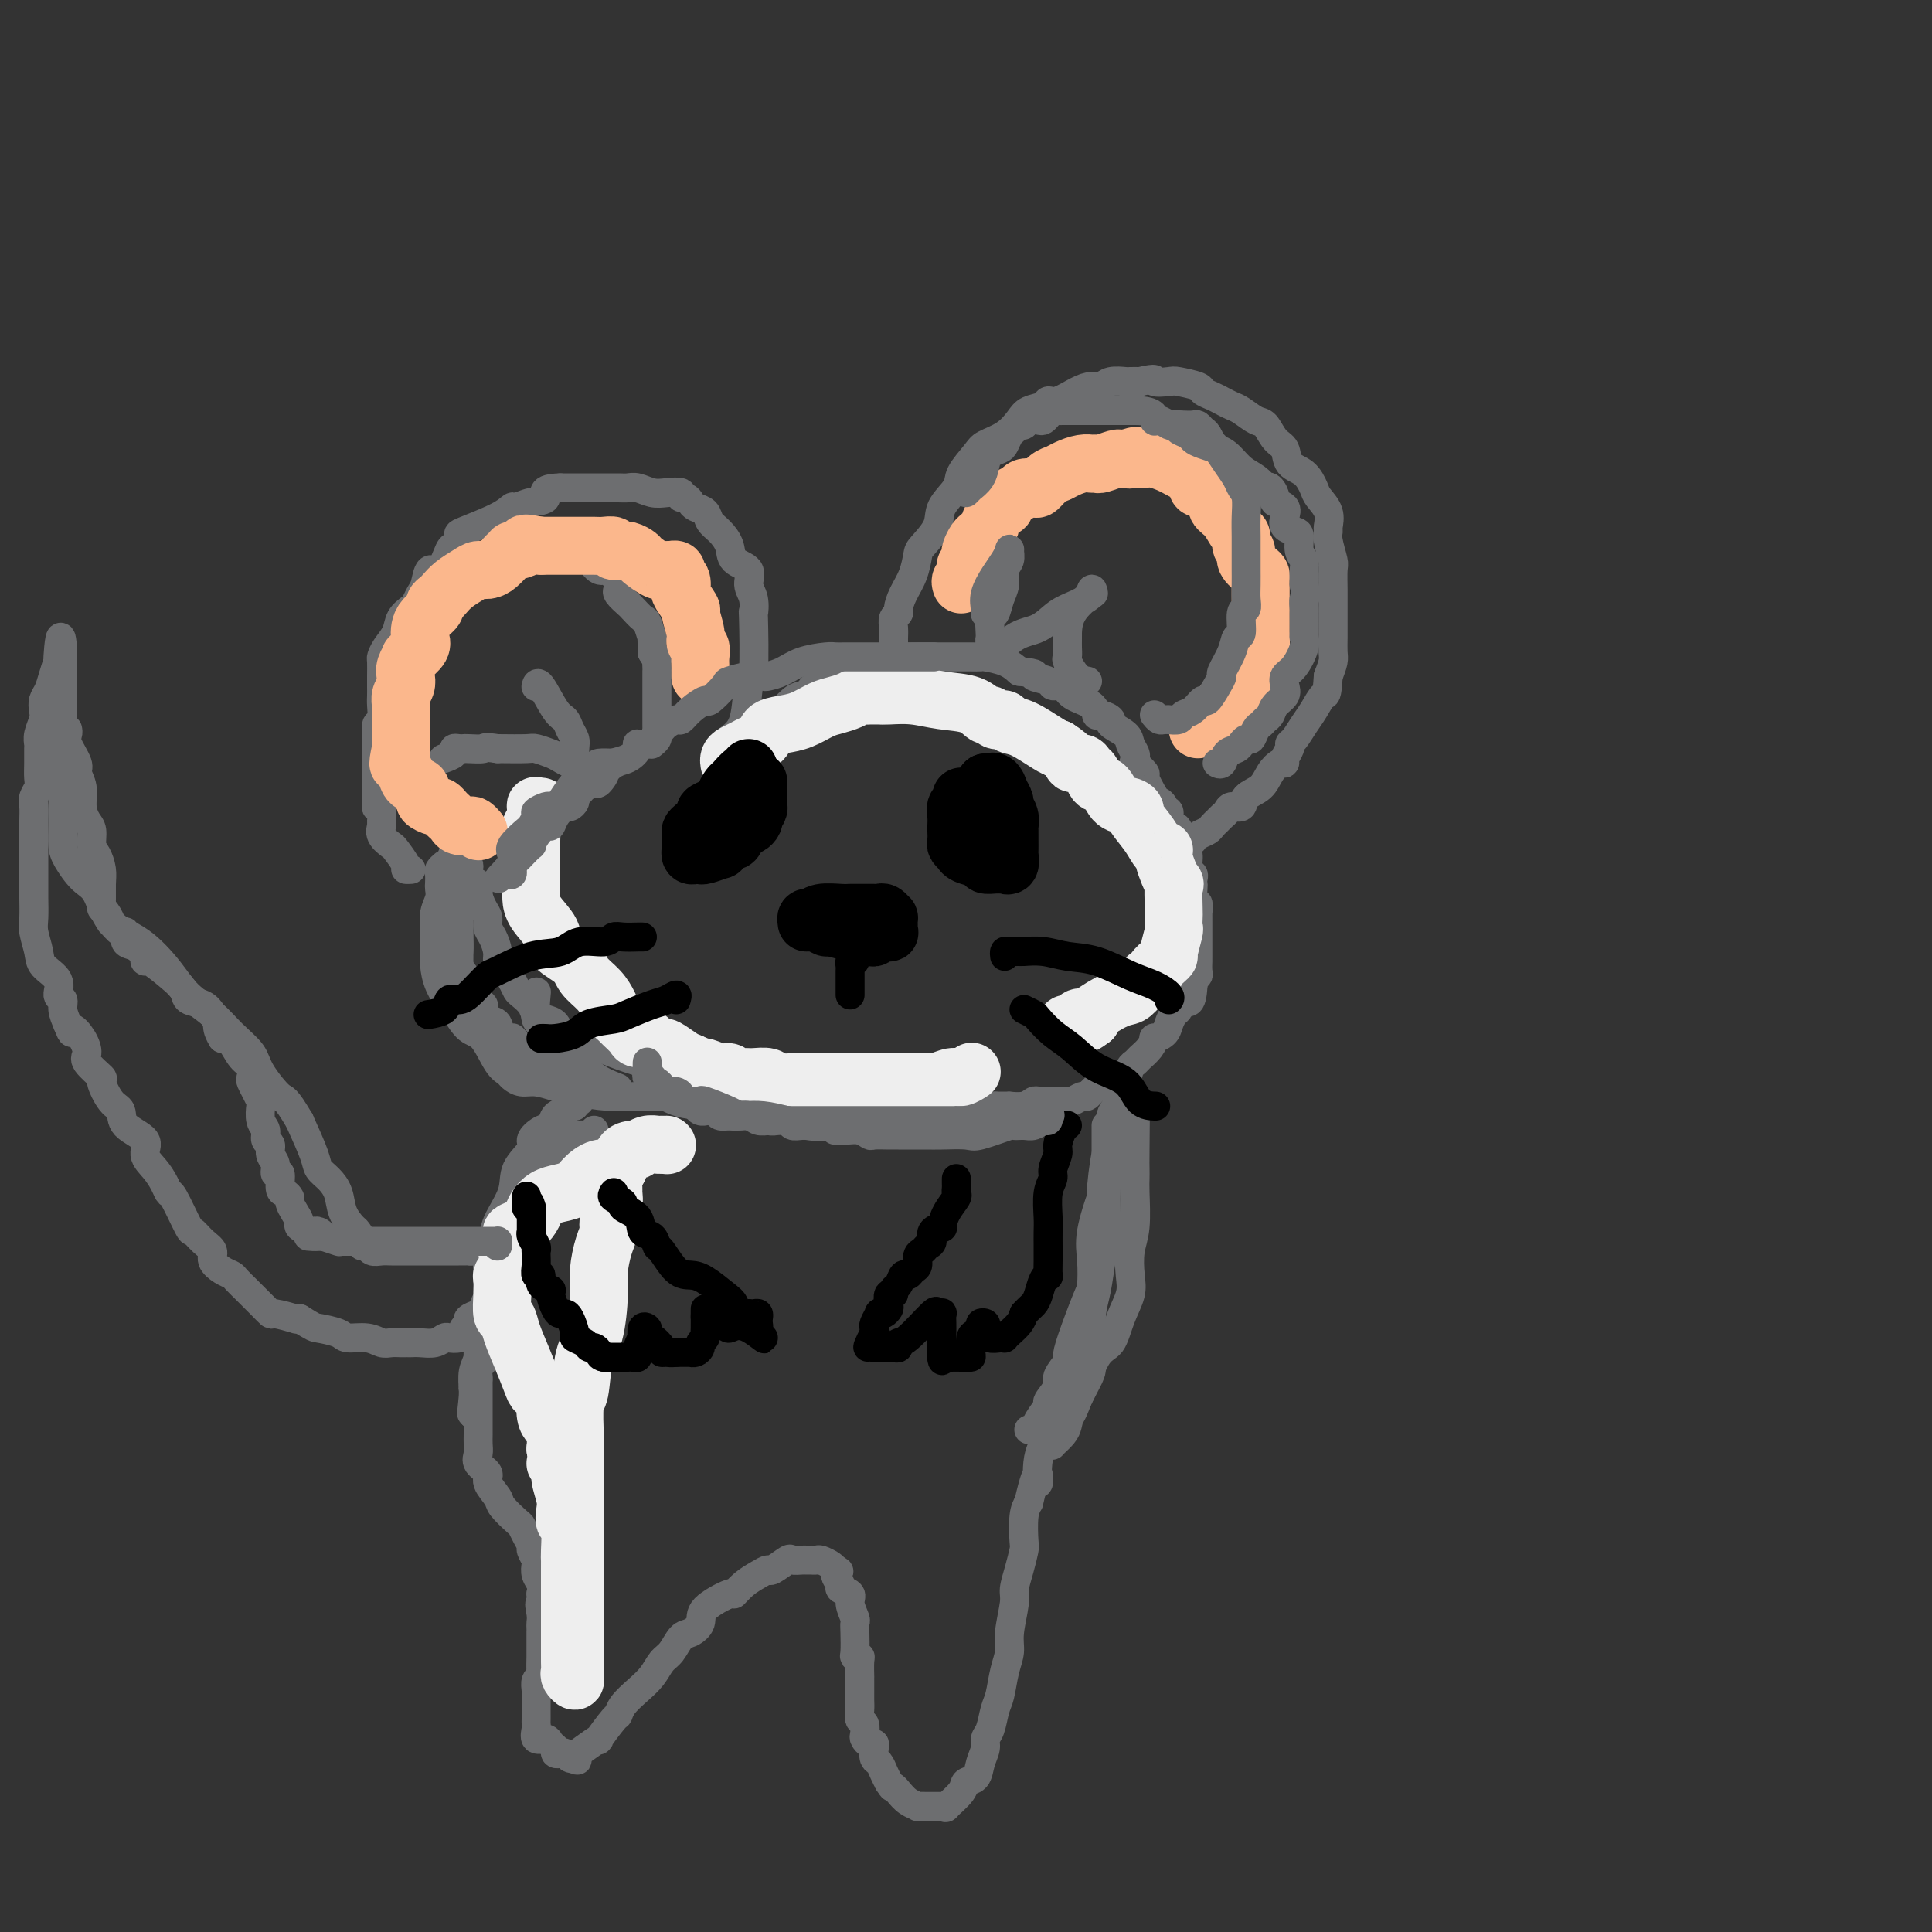 <svg viewBox='0 0 400 400' version='1.1' xmlns='http://www.w3.org/2000/svg' xmlns:xlink='http://www.w3.org/1999/xlink'><rect x="0" y="0" width="400" height="400" fill="#333333" stroke="none"/><g fill='none' stroke='rgb(109,110,112)' stroke-width='6' stroke-linecap='round' stroke-linejoin='round'><path d='M151,153c1.185,-0.900 2.370,-1.800 3,-4c0.630,-2.200 0.706,-5.698 1,-7c0.294,-1.302 0.806,-0.406 1,-3c0.194,-2.594 0.069,-8.677 0,-11c-0.069,-2.323 -0.082,-0.887 0,-1c0.082,-0.113 0.258,-1.776 0,-3c-0.258,-1.224 -0.950,-2.008 -1,-3c-0.050,-0.992 0.544,-2.191 0,-3c-0.544,-0.809 -2.225,-1.229 -3,-2c-0.775,-0.771 -0.645,-1.894 -1,-3c-0.355,-1.106 -1.194,-2.194 -2,-3c-0.806,-0.806 -1.577,-1.330 -2,-2c-0.423,-0.670 -0.496,-1.485 -1,-2c-0.504,-0.515 -1.439,-0.730 -2,-1c-0.561,-0.270 -0.748,-0.594 -1,-1c-0.252,-0.406 -0.570,-0.892 -1,-1c-0.430,-0.108 -0.972,0.164 -1,0c-0.028,-0.164 0.459,-0.762 0,-1c-0.459,-0.238 -1.865,-0.116 -3,0c-1.135,0.116 -1.999,0.227 -3,0c-1.001,-0.227 -2.138,-0.793 -3,-1c-0.862,-0.207 -1.449,-0.055 -2,0c-0.551,0.055 -1.067,0.015 -2,0c-0.933,-0.015 -2.284,-0.004 -3,0c-0.716,0.004 -0.797,0.001 -1,0c-0.203,-0.001 -0.529,-0.000 -1,0c-0.471,0.000 -1.088,0.000 -2,0c-0.912,-0.000 -2.118,-0.000 -3,0c-0.882,0.000 -1.441,0.000 -2,0'/><path d='M116,101c-4.565,0.101 -2.979,1.352 -3,2c-0.021,0.648 -1.649,0.692 -3,1c-1.351,0.308 -2.424,0.879 -3,1c-0.576,0.121 -0.655,-0.209 -1,0c-0.345,0.209 -0.956,0.955 -3,2c-2.044,1.045 -5.520,2.387 -7,3c-1.480,0.613 -0.964,0.498 -1,1c-0.036,0.502 -0.626,1.623 -1,2c-0.374,0.377 -0.534,0.012 -1,1c-0.466,0.988 -1.238,3.329 -2,4c-0.762,0.671 -1.512,-0.329 -2,0c-0.488,0.329 -0.712,1.988 -1,3c-0.288,1.012 -0.639,1.376 -1,2c-0.361,0.624 -0.730,1.507 -1,2c-0.270,0.493 -0.440,0.594 -1,1c-0.560,0.406 -1.509,1.115 -2,2c-0.491,0.885 -0.524,1.946 -1,3c-0.476,1.054 -1.396,2.103 -2,3c-0.604,0.897 -0.894,1.644 -1,2c-0.106,0.356 -0.029,0.321 0,1c0.029,0.679 0.009,2.074 0,3c-0.009,0.926 -0.006,1.385 0,2c0.006,0.615 0.016,1.386 0,2c-0.016,0.614 -0.057,1.071 0,2c0.057,0.929 0.211,2.332 0,3c-0.211,0.668 -0.788,0.603 -1,1c-0.212,0.397 -0.061,1.256 0,2c0.061,0.744 0.030,1.372 0,2'/><path d='M78,154c-0.155,2.740 -0.041,1.088 0,1c0.041,-0.088 0.011,1.386 0,2c-0.011,0.614 -0.003,0.368 0,1c0.003,0.632 0.001,2.143 0,3c-0.001,0.857 0.000,1.060 0,1c-0.000,-0.060 -0.001,-0.385 0,0c0.001,0.385 0.004,1.478 0,2c-0.004,0.522 -0.015,0.472 0,1c0.015,0.528 0.057,1.632 0,2c-0.057,0.368 -0.213,-0.001 0,0c0.213,0.001 0.796,0.372 1,1c0.204,0.628 0.028,1.514 0,2c-0.028,0.486 0.091,0.571 0,1c-0.091,0.429 -0.393,1.201 0,2c0.393,0.799 1.482,1.626 2,2c0.518,0.374 0.465,0.296 1,1c0.535,0.704 1.659,2.189 2,3c0.341,0.811 -0.100,0.949 0,1c0.100,0.051 0.743,0.015 1,0c0.257,-0.015 0.129,-0.007 0,0'/><path d='M118,115c0.418,0.001 0.836,0.002 1,0c0.164,-0.002 0.074,-0.007 0,0c-0.074,0.007 -0.133,0.025 0,0c0.133,-0.025 0.456,-0.094 1,0c0.544,0.094 1.308,0.350 2,1c0.692,0.650 1.314,1.694 2,2c0.686,0.306 1.438,-0.125 2,0c0.562,0.125 0.936,0.807 1,1c0.064,0.193 -0.181,-0.104 0,0c0.181,0.104 0.788,0.609 1,1c0.212,0.391 0.031,0.667 0,1c-0.031,0.333 0.090,0.724 0,1c-0.090,0.276 -0.389,0.439 0,1c0.389,0.561 1.467,1.521 2,2c0.533,0.479 0.521,0.478 1,1c0.479,0.522 1.449,1.569 2,2c0.551,0.431 0.684,0.248 1,1c0.316,0.752 0.817,2.439 1,3c0.183,0.561 0.049,-0.004 0,0c-0.049,0.004 -0.013,0.578 0,1c0.013,0.422 0.004,0.692 0,1c-0.004,0.308 -0.002,0.654 0,1'/><path d='M135,135c1.464,2.594 1.124,1.078 1,1c-0.124,-0.078 -0.033,1.283 0,2c0.033,0.717 0.009,0.790 0,1c-0.009,0.210 -0.002,0.557 0,1c0.002,0.443 0.001,0.981 0,2c-0.001,1.019 -0.000,2.518 0,3c0.000,0.482 0.000,-0.054 0,0c-0.000,0.054 -0.000,0.697 0,1c0.000,0.303 0.001,0.266 0,1c-0.001,0.734 -0.004,2.239 0,3c0.004,0.761 0.015,0.779 0,1c-0.015,0.221 -0.056,0.647 0,1c0.056,0.353 0.207,0.634 0,1c-0.207,0.366 -0.774,0.819 -1,1c-0.226,0.181 -0.113,0.091 0,0'/><path d='M111,142c-0.037,0.139 -0.074,0.278 0,0c0.074,-0.278 0.258,-0.972 1,0c0.742,0.972 2.041,3.610 3,5c0.959,1.390 1.577,1.533 2,2c0.423,0.467 0.650,1.260 1,2c0.350,0.740 0.824,1.429 1,2c0.176,0.571 0.055,1.026 0,2c-0.055,0.974 -0.044,2.469 0,3c0.044,0.531 0.120,0.100 0,0c-0.120,-0.100 -0.438,0.131 -1,0c-0.562,-0.131 -1.369,-0.623 -2,-1c-0.631,-0.377 -1.087,-0.637 -2,-1c-0.913,-0.363 -2.284,-0.828 -3,-1c-0.716,-0.172 -0.776,-0.049 -2,0c-1.224,0.049 -3.612,0.025 -6,0'/><path d='M103,155c-2.986,-0.464 -2.451,-0.125 -3,0c-0.549,0.125 -2.184,0.036 -3,0c-0.816,-0.036 -0.815,-0.020 -1,0c-0.185,0.020 -0.557,0.044 -1,0c-0.443,-0.044 -0.956,-0.155 -1,0c-0.044,0.155 0.380,0.578 0,1c-0.380,0.422 -1.564,0.844 -2,1c-0.436,0.156 -0.125,0.044 0,0c0.125,-0.044 0.062,-0.022 0,0'/><path d='M152,154c0.443,-0.026 0.885,-0.052 1,0c0.115,0.052 -0.099,0.182 0,0c0.099,-0.182 0.511,-0.677 1,-1c0.489,-0.323 1.055,-0.475 1,-1c-0.055,-0.525 -0.731,-1.422 0,-2c0.731,-0.578 2.870,-0.838 4,-1c1.130,-0.162 1.252,-0.228 2,-1c0.748,-0.772 2.122,-2.252 3,-3c0.878,-0.748 1.262,-0.764 2,-1c0.738,-0.236 1.832,-0.693 2,-1c0.168,-0.307 -0.590,-0.463 1,-1c1.590,-0.537 5.526,-1.454 7,-2c1.474,-0.546 0.485,-0.721 1,-1c0.515,-0.279 2.534,-0.663 4,-1c1.466,-0.337 2.381,-0.626 3,-1c0.619,-0.374 0.944,-0.832 1,-1c0.056,-0.168 -0.156,-0.045 1,0c1.156,0.045 3.680,0.012 5,0c1.320,-0.012 1.434,-0.003 2,0c0.566,0.003 1.583,0.001 2,0c0.417,-0.001 0.235,-0.000 1,0c0.765,0.000 2.479,-0.001 3,0c0.521,0.001 -0.149,0.002 0,0c0.149,-0.002 1.117,-0.009 2,0c0.883,0.009 1.680,0.033 2,0c0.320,-0.033 0.163,-0.124 1,0c0.837,0.124 2.668,0.464 4,1c1.332,0.536 2.166,1.268 3,2'/><path d='M211,139c4.683,0.493 2.891,0.727 3,1c0.109,0.273 2.120,0.586 3,1c0.880,0.414 0.628,0.928 1,1c0.372,0.072 1.369,-0.297 2,0c0.631,0.297 0.895,1.260 2,2c1.105,0.740 3.050,1.258 4,2c0.950,0.742 0.906,1.707 1,2c0.094,0.293 0.325,-0.088 1,0c0.675,0.088 1.792,0.643 2,1c0.208,0.357 -0.494,0.515 0,1c0.494,0.485 2.185,1.296 3,2c0.815,0.704 0.755,1.299 1,2c0.245,0.701 0.796,1.506 1,2c0.204,0.494 0.063,0.676 0,1c-0.063,0.324 -0.046,0.792 0,1c0.046,0.208 0.123,0.158 0,0c-0.123,-0.158 -0.445,-0.424 0,0c0.445,0.424 1.658,1.537 2,2c0.342,0.463 -0.188,0.275 0,1c0.188,0.725 1.094,2.362 2,4'/><path d='M239,165c1.089,2.195 0.813,1.183 1,1c0.187,-0.183 0.837,0.462 1,1c0.163,0.538 -0.163,0.968 0,1c0.163,0.032 0.814,-0.334 1,0c0.186,0.334 -0.095,1.367 0,2c0.095,0.633 0.564,0.867 1,1c0.436,0.133 0.839,0.166 1,1c0.161,0.834 0.081,2.469 0,3c-0.081,0.531 -0.161,-0.040 0,0c0.161,0.040 0.565,0.693 1,1c0.435,0.307 0.901,0.268 1,1c0.099,0.732 -0.169,2.235 0,3c0.169,0.765 0.776,0.791 1,1c0.224,0.209 0.064,0.600 0,1c-0.064,0.400 -0.031,0.809 0,1c0.031,0.191 0.061,0.164 0,1c-0.061,0.836 -0.212,2.533 0,3c0.212,0.467 0.789,-0.298 1,0c0.211,0.298 0.057,1.657 0,2c-0.057,0.343 -0.015,-0.332 0,0c0.015,0.332 0.004,1.671 0,2c-0.004,0.329 -0.001,-0.352 0,0c0.001,0.352 0.000,1.739 0,3c-0.000,1.261 -0.000,2.397 0,3c0.000,0.603 0.001,0.672 0,1c-0.001,0.328 -0.004,0.914 0,1c0.004,0.086 0.015,-0.328 0,0c-0.015,0.328 -0.056,1.397 0,2c0.056,0.603 0.207,0.739 0,1c-0.207,0.261 -0.774,0.646 -1,1c-0.226,0.354 -0.113,0.677 0,1'/><path d='M247,204c-0.234,4.809 -1.320,3.333 -2,3c-0.680,-0.333 -0.954,0.477 -1,1c-0.046,0.523 0.138,0.757 0,1c-0.138,0.243 -0.597,0.494 -1,1c-0.403,0.506 -0.751,1.266 -1,2c-0.249,0.734 -0.399,1.443 -1,2c-0.601,0.557 -1.652,0.961 -2,1c-0.348,0.039 0.009,-0.289 0,0c-0.009,0.289 -0.382,1.194 -1,2c-0.618,0.806 -1.482,1.512 -2,2c-0.518,0.488 -0.692,0.757 -1,1c-0.308,0.243 -0.751,0.461 -1,1c-0.249,0.539 -0.304,1.401 -1,2c-0.696,0.599 -2.032,0.935 -3,1c-0.968,0.065 -1.568,-0.141 -2,0c-0.432,0.141 -0.697,0.630 -1,1c-0.303,0.370 -0.645,0.621 -1,1c-0.355,0.379 -0.723,0.886 -1,1c-0.277,0.114 -0.462,-0.166 -1,0c-0.538,0.166 -1.429,0.777 -2,1c-0.571,0.223 -0.821,0.059 -1,0c-0.179,-0.059 -0.287,-0.012 -1,0c-0.713,0.012 -2.031,-0.011 -3,0c-0.969,0.011 -1.589,0.055 -2,0c-0.411,-0.055 -0.614,-0.211 -1,0c-0.386,0.211 -0.954,0.789 -2,1c-1.046,0.211 -2.569,0.057 -3,0c-0.431,-0.057 0.230,-0.015 0,0c-0.230,0.015 -1.351,0.004 -2,0c-0.649,-0.004 -0.824,-0.002 -1,0'/><path d='M206,229c-4.118,1.000 -2.413,1.000 -2,1c0.413,-0.000 -0.467,0.000 -1,0c-0.533,0.000 -0.721,0.000 -1,0c-0.279,-0.000 -0.651,0.000 -1,0c-0.349,0.000 -0.675,0.000 -1,0c-0.325,0.000 -0.648,0.000 -1,0c-0.352,0.000 -0.734,-0.000 -1,0c-0.266,0.000 -0.418,0.000 -1,0c-0.582,0.000 -1.595,0.000 -2,0c-0.405,0.000 -0.203,0.000 0,0'/><path d='M92,179c-0.422,0.365 -0.844,0.730 -1,1c-0.156,0.270 -0.046,0.445 0,1c0.046,0.555 0.026,1.490 0,2c-0.026,0.510 -0.060,0.596 0,1c0.060,0.404 0.212,1.127 0,2c-0.212,0.873 -0.789,1.895 -1,3c-0.211,1.105 -0.055,2.293 0,3c0.055,0.707 0.010,0.933 0,2c-0.010,1.067 0.017,2.976 0,4c-0.017,1.024 -0.076,1.163 0,2c0.076,0.837 0.289,2.371 1,4c0.711,1.629 1.921,3.354 3,5c1.079,1.646 2.029,3.214 3,4c0.971,0.786 1.964,0.789 3,2c1.036,1.211 2.114,3.630 3,5c0.886,1.370 1.581,1.691 2,2c0.419,0.309 0.563,0.607 1,1c0.437,0.393 1.168,0.879 2,1c0.832,0.121 1.766,-0.125 3,0c1.234,0.125 2.767,0.622 4,1c1.233,0.378 2.165,0.637 4,1c1.835,0.363 4.572,0.830 7,1c2.428,0.170 4.548,0.043 7,0c2.452,-0.043 5.237,-0.001 7,0c1.763,0.001 2.506,-0.038 3,0c0.494,0.038 0.741,0.155 1,0c0.259,-0.155 0.531,-0.580 1,-1c0.469,-0.420 1.134,-0.834 1,-1c-0.134,-0.166 -1.067,-0.083 -2,0'/><path d='M144,225c2.381,-0.363 -0.666,-0.272 -3,-1c-2.334,-0.728 -3.955,-2.275 -5,-3c-1.045,-0.725 -1.513,-0.627 -3,-1c-1.487,-0.373 -3.994,-1.217 -6,-2c-2.006,-0.783 -3.510,-1.505 -5,-2c-1.490,-0.495 -2.967,-0.762 -4,-1c-1.033,-0.238 -1.624,-0.448 -2,-1c-0.376,-0.552 -0.538,-1.447 -1,-2c-0.462,-0.553 -1.223,-0.763 -2,-1c-0.777,-0.237 -1.569,-0.499 -2,-1c-0.431,-0.501 -0.500,-1.241 -1,-2c-0.500,-0.759 -1.430,-1.537 -2,-2c-0.570,-0.463 -0.779,-0.612 -1,-1c-0.221,-0.388 -0.454,-1.014 -1,-2c-0.546,-0.986 -1.404,-2.333 -2,-3c-0.596,-0.667 -0.930,-0.654 -1,-1c-0.070,-0.346 0.122,-1.050 0,-2c-0.122,-0.950 -0.559,-2.145 -1,-3c-0.441,-0.855 -0.887,-1.371 -1,-2c-0.113,-0.629 0.106,-1.373 0,-2c-0.106,-0.627 -0.536,-1.139 -1,-2c-0.464,-0.861 -0.961,-2.072 -1,-3c-0.039,-0.928 0.382,-1.572 0,-2c-0.382,-0.428 -1.566,-0.640 -2,-1c-0.434,-0.360 -0.119,-0.867 0,-1c0.119,-0.133 0.043,0.108 0,0c-0.043,-0.108 -0.053,-0.565 0,-1c0.053,-0.435 0.168,-0.848 0,-1c-0.168,-0.152 -0.619,-0.043 -1,0c-0.381,0.043 -0.690,0.022 -1,0'/><path d='M95,179c-2.475,-4.745 -0.663,-1.109 0,1c0.663,2.109 0.178,2.690 0,3c-0.178,0.310 -0.048,0.350 0,1c0.048,0.650 0.013,1.911 0,3c-0.013,1.089 -0.004,2.006 0,3c0.004,0.994 0.003,2.065 0,3c-0.003,0.935 -0.008,1.732 0,3c0.008,1.268 0.028,3.006 0,4c-0.028,0.994 -0.105,1.246 0,2c0.105,0.754 0.391,2.012 1,3c0.609,0.988 1.541,1.706 2,2c0.459,0.294 0.444,0.164 1,1c0.556,0.836 1.682,2.640 2,3c0.318,0.360 -0.173,-0.722 0,0c0.173,0.722 1.009,3.248 2,4c0.991,0.752 2.136,-0.270 3,0c0.864,0.270 1.447,1.833 2,3c0.553,1.167 1.078,1.937 2,2c0.922,0.063 2.243,-0.582 3,0c0.757,0.582 0.952,2.391 2,3c1.048,0.609 2.950,0.020 4,0c1.050,-0.020 1.248,0.531 2,1c0.752,0.469 2.057,0.858 3,1c0.943,0.142 1.523,0.038 2,0c0.477,-0.038 0.851,-0.011 1,0c0.149,0.011 0.075,0.005 0,0'/><path d='M127,225c2.383,0.693 -0.160,-0.075 -2,-1c-1.840,-0.925 -2.978,-2.007 -4,-3c-1.022,-0.993 -1.928,-1.897 -3,-3c-1.072,-1.103 -2.312,-2.405 -3,-3c-0.688,-0.595 -0.825,-0.483 -1,-1c-0.175,-0.517 -0.387,-1.664 -1,-2c-0.613,-0.336 -1.627,0.140 -2,-1c-0.373,-1.140 -0.107,-3.897 0,-5c0.107,-1.103 0.053,-0.551 0,0'/><path d='M185,134c0.000,0.080 0.000,0.159 0,0c-0.000,-0.159 -0.001,-0.557 0,-1c0.001,-0.443 0.004,-0.931 0,-1c-0.004,-0.069 -0.016,0.281 0,0c0.016,-0.281 0.059,-1.194 0,-2c-0.059,-0.806 -0.219,-1.506 0,-2c0.219,-0.494 0.819,-0.784 1,-1c0.181,-0.216 -0.056,-0.360 0,-1c0.056,-0.640 0.404,-1.777 1,-3c0.596,-1.223 1.439,-2.532 2,-4c0.561,-1.468 0.841,-3.096 1,-4c0.159,-0.904 0.198,-1.083 1,-2c0.802,-0.917 2.369,-2.571 3,-4c0.631,-1.429 0.327,-2.634 1,-4c0.673,-1.366 2.322,-2.893 3,-4c0.678,-1.107 0.384,-1.795 1,-3c0.616,-1.205 2.142,-2.929 3,-4c0.858,-1.071 1.050,-1.491 2,-2c0.950,-0.509 2.660,-1.107 4,-2c1.340,-0.893 2.311,-2.080 3,-3c0.689,-0.920 1.097,-1.574 2,-2c0.903,-0.426 2.300,-0.626 3,-1c0.700,-0.374 0.702,-0.922 1,-1c0.298,-0.078 0.894,0.315 2,0c1.106,-0.315 2.724,-1.338 4,-2c1.276,-0.662 2.211,-0.962 3,-1c0.789,-0.038 1.432,0.186 2,0c0.568,-0.186 1.059,-0.782 2,-1c0.941,-0.218 2.330,-0.059 3,0c0.670,0.059 0.620,0.017 1,0c0.380,-0.017 1.190,-0.008 2,0'/><path d='M236,79c4.071,-0.932 2.750,-0.261 3,0c0.250,0.261 2.073,0.111 3,0c0.927,-0.111 0.958,-0.185 2,0c1.042,0.185 3.094,0.627 4,1c0.906,0.373 0.664,0.676 1,1c0.336,0.324 1.248,0.668 2,1c0.752,0.332 1.342,0.650 2,1c0.658,0.350 1.383,0.731 2,1c0.617,0.269 1.125,0.427 2,1c0.875,0.573 2.116,1.561 3,2c0.884,0.439 1.409,0.329 2,1c0.591,0.671 1.248,2.123 2,3c0.752,0.877 1.601,1.179 2,2c0.399,0.821 0.349,2.162 1,3c0.651,0.838 2.003,1.174 3,2c0.997,0.826 1.641,2.143 2,3c0.359,0.857 0.435,1.253 1,2c0.565,0.747 1.619,1.846 2,3c0.381,1.154 0.088,2.362 0,3c-0.088,0.638 0.029,0.706 0,1c-0.029,0.294 -0.204,0.813 0,2c0.204,1.187 0.787,3.041 1,4c0.213,0.959 0.057,1.022 0,2c-0.057,0.978 -0.015,2.869 0,4c0.015,1.131 0.004,1.500 0,2c-0.004,0.500 -0.000,1.130 0,2c0.000,0.870 -0.003,1.979 0,3c0.003,1.021 0.011,1.954 0,3c-0.011,1.046 -0.041,2.205 0,3c0.041,0.795 0.155,1.227 0,2c-0.155,0.773 -0.577,1.886 -1,3'/><path d='M275,140c-0.285,4.473 -0.497,3.657 -1,4c-0.503,0.343 -1.297,1.845 -2,3c-0.703,1.155 -1.317,1.962 -2,3c-0.683,1.038 -1.436,2.307 -2,3c-0.564,0.693 -0.938,0.811 -1,1c-0.062,0.189 0.187,0.448 0,1c-0.187,0.552 -0.811,1.398 -1,2c-0.189,0.602 0.058,0.962 0,1c-0.058,0.038 -0.420,-0.245 -1,0c-0.580,0.245 -1.378,1.017 -2,2c-0.622,0.983 -1.070,2.175 -2,3c-0.930,0.825 -2.343,1.282 -3,2c-0.657,0.718 -0.557,1.698 -1,2c-0.443,0.302 -1.428,-0.074 -2,0c-0.572,0.074 -0.730,0.597 -1,1c-0.270,0.403 -0.653,0.685 -1,1c-0.347,0.315 -0.657,0.662 -1,1c-0.343,0.338 -0.719,0.665 -1,1c-0.281,0.335 -0.467,0.677 -1,1c-0.533,0.323 -1.413,0.625 -2,1c-0.587,0.375 -0.882,0.821 -1,1c-0.118,0.179 -0.059,0.089 0,0'/><path d='M98,169c-0.414,0.312 -0.828,0.625 -1,1c-0.172,0.375 -0.102,0.814 0,1c0.102,0.186 0.238,0.120 0,1c-0.238,0.880 -0.848,2.706 -1,3c-0.152,0.294 0.156,-0.943 0,0c-0.156,0.943 -0.774,4.066 -1,5c-0.226,0.934 -0.061,-0.322 0,0c0.061,0.322 0.016,2.221 0,3c-0.016,0.779 -0.005,0.438 0,1c0.005,0.562 0.002,2.026 0,3c-0.002,0.974 -0.002,1.457 0,2c0.002,0.543 0.008,1.145 0,2c-0.008,0.855 -0.029,1.962 0,3c0.029,1.038 0.106,2.008 0,3c-0.106,0.992 -0.397,2.005 0,3c0.397,0.995 1.481,1.973 2,3c0.519,1.027 0.472,2.104 1,3c0.528,0.896 1.632,1.610 2,2c0.368,0.390 0.001,0.455 0,1c-0.001,0.545 0.363,1.571 1,2c0.637,0.429 1.547,0.260 2,1c0.453,0.740 0.448,2.387 1,3c0.552,0.613 1.660,0.191 2,0c0.340,-0.191 -0.088,-0.152 0,0c0.088,0.152 0.692,0.418 1,1c0.308,0.582 0.320,1.480 1,2c0.680,0.520 2.027,0.661 3,1c0.973,0.339 1.570,0.874 2,1c0.430,0.126 0.693,-0.158 1,0c0.307,0.158 0.659,0.760 1,1c0.341,0.240 0.670,0.120 1,0'/><path d='M116,221c1.974,0.868 0.907,0.036 1,0c0.093,-0.036 1.344,0.722 2,1c0.656,0.278 0.715,0.075 1,0c0.285,-0.075 0.796,-0.021 1,0c0.204,0.021 0.102,0.011 0,0'/><path d='M120,228c-0.449,0.023 -0.898,0.047 -1,0c-0.102,-0.047 0.142,-0.163 0,0c-0.142,0.163 -0.670,0.606 -1,1c-0.330,0.394 -0.461,0.739 -1,1c-0.539,0.261 -1.486,0.439 -2,1c-0.514,0.561 -0.594,1.507 -1,2c-0.406,0.493 -1.139,0.534 -2,1c-0.861,0.466 -1.849,1.356 -2,2c-0.151,0.644 0.535,1.043 0,2c-0.535,0.957 -2.291,2.471 -3,4c-0.709,1.529 -0.372,3.073 -1,5c-0.628,1.927 -2.221,4.238 -3,6c-0.779,1.762 -0.744,2.974 -1,4c-0.256,1.026 -0.803,1.867 -1,3c-0.197,1.133 -0.043,2.557 0,4c0.043,1.443 -0.026,2.903 0,4c0.026,1.097 0.147,1.829 0,3c-0.147,1.171 -0.561,2.781 -1,4c-0.439,1.219 -0.902,2.046 -1,3c-0.098,0.954 0.170,2.034 0,3c-0.170,0.966 -0.778,1.819 -1,3c-0.222,1.181 -0.060,2.692 0,4c0.060,1.308 0.016,2.414 0,3c-0.016,0.586 -0.004,0.651 0,1c0.004,0.349 0.001,0.980 0,1c-0.001,0.020 -0.000,-0.572 0,-1c0.000,-0.428 0.000,-0.694 0,-1c-0.000,-0.306 -0.000,-0.653 0,-1'/><path d='M98,290c-0.756,5.565 -0.147,0.976 0,-1c0.147,-1.976 -0.168,-1.340 0,-2c0.168,-0.660 0.820,-2.615 1,-4c0.180,-1.385 -0.110,-2.201 0,-3c0.110,-0.799 0.620,-1.583 1,-3c0.380,-1.417 0.630,-3.469 1,-5c0.370,-1.531 0.861,-2.543 1,-3c0.139,-0.457 -0.075,-0.359 0,-1c0.075,-0.641 0.439,-2.022 1,-3c0.561,-0.978 1.320,-1.554 2,-3c0.680,-1.446 1.280,-3.763 2,-5c0.720,-1.237 1.558,-1.395 2,-2c0.442,-0.605 0.487,-1.656 1,-3c0.513,-1.344 1.495,-2.980 2,-4c0.505,-1.020 0.534,-1.425 1,-2c0.466,-0.575 1.369,-1.320 2,-2c0.631,-0.680 0.991,-1.296 1,-2c0.009,-0.704 -0.333,-1.498 0,-2c0.333,-0.502 1.341,-0.713 2,-1c0.659,-0.287 0.968,-0.650 1,-1c0.032,-0.350 -0.212,-0.686 0,-1c0.212,-0.314 0.880,-0.606 1,-1c0.120,-0.394 -0.308,-0.889 0,-1c0.308,-0.111 1.352,0.162 2,0c0.648,-0.162 0.899,-0.761 1,-1c0.101,-0.239 0.050,-0.120 0,0'/><path d='M229,233c0.000,0.334 0.000,0.668 0,1c-0.000,0.332 -0.000,0.662 0,1c0.000,0.338 0.000,0.682 0,1c-0.000,0.318 -0.000,0.608 0,1c0.000,0.392 0.001,0.887 0,2c-0.001,1.113 -0.003,2.844 0,4c0.003,1.156 0.012,1.736 0,3c-0.012,1.264 -0.045,3.210 0,5c0.045,1.790 0.170,3.422 0,5c-0.170,1.578 -0.634,3.102 -1,5c-0.366,1.898 -0.635,4.171 -1,6c-0.365,1.829 -0.826,3.214 -1,5c-0.174,1.786 -0.060,3.973 0,6c0.060,2.027 0.067,3.894 0,5c-0.067,1.106 -0.207,1.453 -1,3c-0.793,1.547 -2.237,4.296 -3,6c-0.763,1.704 -0.845,2.362 -1,3c-0.155,0.638 -0.384,1.255 -1,2c-0.616,0.745 -1.620,1.617 -2,2c-0.380,0.383 -0.138,0.277 0,0c0.138,-0.277 0.171,-0.724 0,-1c-0.171,-0.276 -0.546,-0.382 0,-1c0.546,-0.618 2.013,-1.748 3,-3c0.987,-1.252 1.493,-2.626 2,-4'/><path d='M223,290c1.521,-3.312 2.825,-7.091 4,-9c1.175,-1.909 2.223,-1.949 3,-3c0.777,-1.051 1.284,-3.113 2,-5c0.716,-1.887 1.642,-3.597 2,-5c0.358,-1.403 0.148,-2.497 0,-4c-0.148,-1.503 -0.236,-3.414 0,-5c0.236,-1.586 0.795,-2.847 1,-5c0.205,-2.153 0.055,-5.199 0,-7c-0.055,-1.801 -0.017,-2.356 0,-3c0.017,-0.644 0.011,-1.376 0,-2c-0.011,-0.624 -0.028,-1.140 0,-4c0.028,-2.860 0.100,-8.066 0,-10c-0.100,-1.934 -0.373,-0.598 -1,-1c-0.627,-0.402 -1.608,-2.544 -2,-3c-0.392,-0.456 -0.196,0.772 0,2'/><path d='M232,226c-0.340,0.039 0.311,1.137 0,2c-0.311,0.863 -1.584,1.490 -2,3c-0.416,1.510 0.025,3.905 0,5c-0.025,1.095 -0.514,0.892 -1,3c-0.486,2.108 -0.967,6.526 -1,8c-0.033,1.474 0.382,0.003 0,1c-0.382,0.997 -1.563,4.461 -2,7c-0.437,2.539 -0.132,4.152 0,6c0.132,1.848 0.090,3.932 0,5c-0.090,1.068 -0.228,1.119 -1,3c-0.772,1.881 -2.176,5.591 -3,8c-0.824,2.409 -1.066,3.518 -1,4c0.066,0.482 0.440,0.337 0,1c-0.440,0.663 -1.694,2.134 -2,3c-0.306,0.866 0.336,1.125 0,2c-0.336,0.875 -1.649,2.364 -2,3c-0.351,0.636 0.259,0.419 0,1c-0.259,0.581 -1.389,1.960 -2,3c-0.611,1.040 -0.703,1.742 -1,2c-0.297,0.258 -0.799,0.074 -1,0c-0.201,-0.074 -0.100,-0.037 0,0'/><path d='M102,278c-0.425,-0.081 -0.850,-0.162 -1,0c-0.150,0.162 -0.025,0.569 0,1c0.025,0.431 -0.050,0.888 0,1c0.050,0.112 0.224,-0.121 0,0c-0.224,0.121 -0.845,0.596 -1,1c-0.155,0.404 0.154,0.736 0,1c-0.154,0.264 -0.773,0.460 -1,1c-0.227,0.540 -0.061,1.424 0,2c0.061,0.576 0.016,0.842 0,1c-0.016,0.158 -0.004,0.206 0,1c0.004,0.794 0.001,2.334 0,3c-0.001,0.666 0.000,0.457 0,1c-0.000,0.543 -0.002,1.836 0,3c0.002,1.164 0.009,2.199 0,3c-0.009,0.801 -0.032,1.368 0,2c0.032,0.632 0.121,1.328 0,2c-0.121,0.672 -0.452,1.319 0,2c0.452,0.681 1.687,1.394 2,2c0.313,0.606 -0.295,1.103 0,2c0.295,0.897 1.493,2.193 2,3c0.507,0.807 0.322,1.123 1,2c0.678,0.877 2.219,2.314 3,3c0.781,0.686 0.801,0.622 1,1c0.199,0.378 0.575,1.200 1,2c0.425,0.800 0.897,1.579 1,2c0.103,0.421 -0.165,0.483 0,1c0.165,0.517 0.762,1.489 1,2c0.238,0.511 0.115,0.560 0,1c-0.115,0.440 -0.223,1.272 0,2c0.223,0.728 0.778,1.351 1,2c0.222,0.649 0.111,1.325 0,2'/><path d='M112,330c2.011,4.847 0.539,2.466 0,2c-0.539,-0.466 -0.144,0.983 0,2c0.144,1.017 0.039,1.603 0,2c-0.039,0.397 -0.010,0.605 0,1c0.010,0.395 0.002,0.978 0,1c-0.002,0.022 0.000,-0.516 0,0c-0.000,0.516 -0.004,2.088 0,3c0.004,0.912 0.015,1.164 0,2c-0.015,0.836 -0.057,2.254 0,3c0.057,0.746 0.211,0.819 0,1c-0.211,0.181 -0.789,0.468 -1,1c-0.211,0.532 -0.057,1.308 0,2c0.057,0.692 0.015,1.299 0,2c-0.015,0.701 -0.004,1.496 0,2c0.004,0.504 -0.001,0.717 0,1c0.001,0.283 0.007,0.635 0,1c-0.007,0.365 -0.027,0.742 0,1c0.027,0.258 0.102,0.398 0,1c-0.102,0.602 -0.382,1.668 0,2c0.382,0.332 1.426,-0.068 2,0c0.574,0.068 0.679,0.606 1,1c0.321,0.394 0.859,0.645 1,1c0.141,0.355 -0.116,0.813 0,1c0.116,0.187 0.606,0.103 1,0c0.394,-0.103 0.693,-0.223 1,0c0.307,0.223 0.621,0.791 1,1c0.379,0.209 0.823,0.060 1,0c0.177,-0.060 0.089,-0.030 0,0'/><path d='M119,364c1.168,0.703 0.089,0.461 0,0c-0.089,-0.461 0.813,-1.141 2,-2c1.187,-0.859 2.659,-1.895 3,-2c0.341,-0.105 -0.450,0.723 0,0c0.450,-0.723 2.141,-2.997 3,-4c0.859,-1.003 0.888,-0.734 1,-1c0.112,-0.266 0.309,-1.067 1,-2c0.691,-0.933 1.876,-1.998 3,-3c1.124,-1.002 2.187,-1.941 3,-3c0.813,-1.059 1.374,-2.236 2,-3c0.626,-0.764 1.315,-1.113 2,-2c0.685,-0.887 1.365,-2.312 2,-3c0.635,-0.688 1.227,-0.638 2,-1c0.773,-0.362 1.729,-1.136 2,-2c0.271,-0.864 -0.142,-1.817 1,-3c1.142,-1.183 3.840,-2.594 5,-3c1.160,-0.406 0.781,0.195 1,0c0.219,-0.195 1.036,-1.184 2,-2c0.964,-0.816 2.074,-1.458 3,-2c0.926,-0.542 1.666,-0.982 2,-1c0.334,-0.018 0.260,0.388 1,0c0.740,-0.388 2.293,-1.568 3,-2c0.707,-0.432 0.567,-0.116 1,0c0.433,0.116 1.440,0.031 2,0c0.560,-0.031 0.674,-0.009 1,0c0.326,0.009 0.865,0.005 1,0c0.135,-0.005 -0.132,-0.013 0,0c0.132,0.013 0.664,0.045 1,0c0.336,-0.045 0.475,-0.166 1,0c0.525,0.166 1.436,0.619 2,1c0.564,0.381 0.782,0.691 1,1'/><path d='M173,325c1.477,0.428 0.171,0.498 0,1c-0.171,0.502 0.795,1.438 1,2c0.205,0.562 -0.352,0.752 0,1c0.352,0.248 1.611,0.554 2,1c0.389,0.446 -0.092,1.034 0,2c0.092,0.966 0.756,2.312 1,3c0.244,0.688 0.069,0.720 0,1c-0.069,0.280 -0.033,0.808 0,2c0.033,1.192 0.061,3.049 0,4c-0.061,0.951 -0.213,0.997 0,1c0.213,0.003 0.789,-0.035 1,0c0.211,0.035 0.057,0.145 0,1c-0.057,0.855 -0.015,2.456 0,3c0.015,0.544 0.004,0.032 0,0c-0.004,-0.032 -0.002,0.415 0,1c0.002,0.585 0.004,1.307 0,2c-0.004,0.693 -0.015,1.355 0,2c0.015,0.645 0.056,1.272 0,2c-0.056,0.728 -0.208,1.558 0,2c0.208,0.442 0.778,0.496 1,1c0.222,0.504 0.098,1.457 0,2c-0.098,0.543 -0.171,0.674 0,1c0.171,0.326 0.585,0.846 1,1c0.415,0.154 0.832,-0.058 1,0c0.168,0.058 0.086,0.386 0,1c-0.086,0.614 -0.178,1.515 0,2c0.178,0.485 0.625,0.554 1,1c0.375,0.446 0.679,1.270 1,2c0.321,0.730 0.661,1.365 1,2'/><path d='M184,369c0.963,1.586 0.869,1.052 1,1c0.131,-0.052 0.486,0.378 1,1c0.514,0.622 1.186,1.435 2,2c0.814,0.565 1.771,0.884 2,1c0.229,0.116 -0.271,0.031 0,0c0.271,-0.031 1.311,-0.008 2,0c0.689,0.008 1.026,0.002 1,0c-0.026,-0.002 -0.416,0.002 0,0c0.416,-0.002 1.639,-0.010 2,0c0.361,0.010 -0.140,0.038 0,0c0.140,-0.038 0.920,-0.141 1,0c0.080,0.141 -0.540,0.526 0,0c0.540,-0.526 2.240,-1.965 3,-3c0.760,-1.035 0.581,-1.667 1,-2c0.419,-0.333 1.436,-0.366 2,-1c0.564,-0.634 0.676,-1.868 1,-3c0.324,-1.132 0.860,-2.163 1,-3c0.140,-0.837 -0.118,-1.480 0,-2c0.118,-0.520 0.610,-0.919 1,-2c0.390,-1.081 0.678,-2.846 1,-4c0.322,-1.154 0.679,-1.699 1,-3c0.321,-1.301 0.607,-3.358 1,-5c0.393,-1.642 0.893,-2.868 1,-4c0.107,-1.132 -0.178,-2.170 0,-4c0.178,-1.830 0.818,-4.451 1,-6c0.182,-1.549 -0.096,-2.025 0,-3c0.096,-0.975 0.564,-2.449 1,-4c0.436,-1.551 0.838,-3.179 1,-4c0.162,-0.821 0.082,-0.837 0,-2c-0.082,-1.163 -0.166,-3.475 0,-5c0.166,-1.525 0.583,-2.262 1,-3'/><path d='M213,311c2.187,-9.489 2.155,-4.711 2,-4c-0.155,0.711 -0.433,-2.644 0,-5c0.433,-2.356 1.578,-3.711 2,-5c0.422,-1.289 0.121,-2.511 0,-3c-0.121,-0.489 -0.060,-0.244 0,0'/><path d='M119,229c-0.342,-0.079 -0.684,-0.158 -1,0c-0.316,0.158 -0.606,0.553 -1,1c-0.394,0.447 -0.890,0.946 -1,1c-0.110,0.054 0.168,-0.336 0,0c-0.168,0.336 -0.781,1.400 -1,2c-0.219,0.600 -0.045,0.738 0,1c0.045,0.262 -0.040,0.648 0,1c0.040,0.352 0.204,0.671 0,1c-0.204,0.329 -0.777,0.670 -1,1c-0.223,0.330 -0.098,0.650 0,1c0.098,0.350 0.167,0.730 0,1c-0.167,0.270 -0.570,0.428 -1,1c-0.430,0.572 -0.886,1.557 -1,2c-0.114,0.443 0.114,0.346 0,1c-0.114,0.654 -0.569,2.061 -1,3c-0.431,0.939 -0.837,1.411 -1,2c-0.163,0.589 -0.081,1.294 0,2'/><path d='M110,250c-1.737,3.465 -1.578,1.626 -2,1c-0.422,-0.626 -1.423,-0.040 -2,1c-0.577,1.040 -0.730,2.534 -1,3c-0.270,0.466 -0.657,-0.096 -1,0c-0.343,0.096 -0.641,0.849 -1,1c-0.359,0.151 -0.779,-0.299 -1,0c-0.221,0.299 -0.245,1.348 -1,2c-0.755,0.652 -2.243,0.907 -3,1c-0.757,0.093 -0.784,0.025 -1,0c-0.216,-0.025 -0.620,-0.007 -1,0c-0.380,0.007 -0.735,0.002 -1,0c-0.265,-0.002 -0.440,-0.000 -1,0c-0.560,0.000 -1.504,0.000 -2,0c-0.496,-0.000 -0.545,0.000 -1,0c-0.455,-0.000 -1.315,-0.000 -2,0c-0.685,0.000 -1.196,0.001 -2,0c-0.804,-0.001 -1.903,-0.004 -3,0c-1.097,0.004 -2.193,0.016 -3,0c-0.807,-0.016 -1.326,-0.059 -2,0c-0.674,0.059 -1.504,0.219 -2,0c-0.496,-0.219 -0.657,-0.817 -1,-1c-0.343,-0.183 -0.870,0.048 -1,0c-0.130,-0.048 0.135,-0.375 0,-1c-0.135,-0.625 -0.669,-1.546 -1,-2c-0.331,-0.454 -0.460,-0.439 -1,-1c-0.540,-0.561 -1.491,-1.697 -2,-3c-0.509,-1.303 -0.576,-2.772 -1,-4c-0.424,-1.228 -1.207,-2.216 -2,-3c-0.793,-0.784 -1.598,-1.365 -2,-2c-0.402,-0.635 -0.401,-1.324 -1,-3c-0.599,-1.676 -1.800,-4.338 -3,-7'/><path d='M62,232c-3.002,-5.057 -3.008,-4.201 -4,-5c-0.992,-0.799 -2.972,-3.255 -4,-5c-1.028,-1.745 -1.105,-2.778 -2,-4c-0.895,-1.222 -2.607,-2.631 -4,-4c-1.393,-1.369 -2.467,-2.698 -4,-4c-1.533,-1.302 -3.526,-2.576 -5,-4c-1.474,-1.424 -2.428,-2.999 -4,-5c-1.572,-2.001 -3.762,-4.430 -6,-6c-2.238,-1.570 -4.523,-2.282 -6,-4c-1.477,-1.718 -2.147,-4.444 -3,-6c-0.853,-1.556 -1.889,-1.944 -3,-3c-1.111,-1.056 -2.298,-2.781 -3,-4c-0.702,-1.219 -0.920,-1.933 -1,-3c-0.080,-1.067 -0.021,-2.487 0,-4c0.021,-1.513 0.006,-3.118 0,-4c-0.006,-0.882 -0.002,-1.041 0,-2c0.002,-0.959 0.000,-2.720 0,-4c-0.000,-1.280 -0.000,-2.080 0,-3c0.000,-0.920 0.000,-1.958 0,-3c-0.000,-1.042 -0.000,-2.086 0,-3c0.000,-0.914 0.000,-1.698 0,-3c-0.000,-1.302 -0.000,-3.122 0,-5c0.000,-1.878 0.000,-3.813 0,-5c-0.000,-1.187 -0.000,-1.627 0,-2c0.000,-0.373 0.000,-0.678 0,-1c-0.000,-0.322 -0.000,-0.661 0,-1'/><path d='M13,135c-0.394,-6.449 -0.880,-1.071 -1,1c-0.120,2.071 0.125,0.834 0,1c-0.125,0.166 -0.621,1.734 -1,3c-0.379,1.266 -0.641,2.229 -1,3c-0.359,0.771 -0.814,1.348 -1,2c-0.186,0.652 -0.102,1.377 0,2c0.102,0.623 0.224,1.142 0,2c-0.224,0.858 -0.792,2.054 -1,3c-0.208,0.946 -0.055,1.643 0,2c0.055,0.357 0.011,0.375 0,1c-0.011,0.625 0.011,1.857 0,3c-0.011,1.143 -0.056,2.196 0,3c0.056,0.804 0.211,1.360 0,2c-0.211,0.640 -0.789,1.363 -1,2c-0.211,0.637 -0.057,1.187 0,2c0.057,0.813 0.015,1.887 0,3c-0.015,1.113 -0.004,2.264 0,3c0.004,0.736 0.001,1.058 0,2c-0.001,0.942 -0.001,2.505 0,4c0.001,1.495 0.004,2.921 0,4c-0.004,1.079 -0.014,1.811 0,3c0.014,1.189 0.054,2.835 0,4c-0.054,1.165 -0.201,1.850 0,3c0.201,1.150 0.751,2.766 1,4c0.249,1.234 0.195,2.087 1,3c0.805,0.913 2.467,1.885 3,3c0.533,1.115 -0.063,2.371 0,3c0.063,0.629 0.786,0.631 1,1c0.214,0.369 -0.082,1.105 0,2c0.082,0.895 0.541,1.947 1,3'/><path d='M14,212c1.208,3.088 0.728,1.308 1,1c0.272,-0.308 1.297,0.856 2,2c0.703,1.144 1.084,2.268 1,3c-0.084,0.732 -0.631,1.073 0,2c0.631,0.927 2.442,2.439 3,3c0.558,0.561 -0.136,0.169 0,1c0.136,0.831 1.103,2.883 2,4c0.897,1.117 1.724,1.299 2,2c0.276,0.701 -0.000,1.920 1,3c1.000,1.080 3.277,2.021 4,3c0.723,0.979 -0.107,1.997 0,3c0.107,1.003 1.150,1.989 2,3c0.850,1.011 1.508,2.045 2,3c0.492,0.955 0.817,1.831 1,2c0.183,0.169 0.225,-0.369 1,1c0.775,1.369 2.283,4.646 3,6c0.717,1.354 0.643,0.786 1,1c0.357,0.214 1.146,1.209 2,2c0.854,0.791 1.772,1.377 2,2c0.228,0.623 -0.233,1.284 0,2c0.233,0.716 1.161,1.486 2,2c0.839,0.514 1.589,0.770 2,1c0.411,0.230 0.482,0.434 1,1c0.518,0.566 1.483,1.496 2,2c0.517,0.504 0.584,0.584 1,1c0.416,0.416 1.179,1.169 2,2c0.821,0.831 1.701,1.739 2,2c0.299,0.261 0.018,-0.126 1,0c0.982,0.126 3.226,0.765 4,1c0.774,0.235 0.078,0.067 0,0c-0.078,-0.067 0.461,-0.034 1,0'/><path d='M62,273c3.157,1.957 3.048,1.849 4,2c0.952,0.151 2.965,0.562 4,1c1.035,0.438 1.093,0.902 2,1c0.907,0.098 2.664,-0.170 4,0c1.336,0.170 2.252,0.778 3,1c0.748,0.222 1.327,0.060 2,0c0.673,-0.060 1.439,-0.016 2,0c0.561,0.016 0.916,0.005 1,0c0.084,-0.005 -0.104,-0.005 0,0c0.104,0.005 0.499,0.015 1,0c0.501,-0.015 1.107,-0.056 2,0c0.893,0.056 2.072,0.208 3,0c0.928,-0.208 1.607,-0.777 2,-1c0.393,-0.223 0.502,-0.101 1,0c0.498,0.101 1.386,0.182 2,0c0.614,-0.182 0.956,-0.626 1,-1c0.044,-0.374 -0.209,-0.676 0,-1c0.209,-0.324 0.881,-0.668 1,-1c0.119,-0.332 -0.314,-0.651 0,-1c0.314,-0.349 1.376,-0.726 2,-1c0.624,-0.274 0.810,-0.445 1,-1c0.190,-0.555 0.385,-1.496 1,-2c0.615,-0.504 1.652,-0.573 2,-1c0.348,-0.427 0.008,-1.214 0,-2c-0.008,-0.786 0.317,-1.573 1,-2c0.683,-0.427 1.724,-0.496 2,-1c0.276,-0.504 -0.213,-1.445 0,-2c0.213,-0.555 1.129,-0.726 2,-1c0.871,-0.274 1.696,-0.651 2,-1c0.304,-0.349 0.087,-0.671 0,-1c-0.087,-0.329 -0.043,-0.664 0,-1'/><path d='M110,257c2.178,-3.178 0.622,-1.622 0,-1c-0.622,0.622 -0.311,0.311 0,0'/></g>
<g fill='none' stroke='rgb(238,238,238)' stroke-width='12' stroke-linecap='round' stroke-linejoin='round'><path d='M151,158c-0.005,-0.024 -0.009,-0.048 0,0c0.009,0.048 0.033,0.167 0,0c-0.033,-0.167 -0.121,-0.621 0,-1c0.121,-0.379 0.451,-0.683 1,-1c0.549,-0.317 1.318,-0.649 2,-1c0.682,-0.351 1.276,-0.723 2,-1c0.724,-0.277 1.576,-0.459 2,-1c0.424,-0.541 0.420,-1.440 1,-2c0.580,-0.560 1.744,-0.780 3,-1c1.256,-0.220 2.602,-0.441 4,-1c1.398,-0.559 2.847,-1.456 4,-2c1.153,-0.544 2.011,-0.734 3,-1c0.989,-0.266 2.110,-0.607 3,-1c0.890,-0.393 1.548,-0.837 2,-1c0.452,-0.163 0.699,-0.043 1,0c0.301,0.043 0.655,0.011 1,0c0.345,-0.011 0.680,0.000 1,0c0.320,-0.000 0.624,-0.013 1,0c0.376,0.013 0.826,0.050 2,0c1.174,-0.050 3.074,-0.186 5,0c1.926,0.186 3.878,0.695 6,1c2.122,0.305 4.414,0.408 6,1c1.586,0.592 2.467,1.674 3,2c0.533,0.326 0.719,-0.105 1,0c0.281,0.105 0.656,0.747 1,1c0.344,0.253 0.655,0.117 1,0c0.345,-0.117 0.722,-0.214 1,0c0.278,0.214 0.456,0.738 1,1c0.544,0.262 1.454,0.263 3,1c1.546,0.737 3.727,2.211 5,3c1.273,0.789 1.636,0.895 2,1'/><path d='M219,155c3.355,2.086 2.743,2.801 3,3c0.257,0.199 1.381,-0.117 2,0c0.619,0.117 0.731,0.669 1,1c0.269,0.331 0.695,0.442 1,1c0.305,0.558 0.489,1.565 1,2c0.511,0.435 1.350,0.299 2,1c0.650,0.701 1.112,2.238 2,3c0.888,0.762 2.202,0.748 3,1c0.798,0.252 1.080,0.771 1,1c-0.080,0.229 -0.521,0.169 0,1c0.521,0.831 2.003,2.554 3,4c0.997,1.446 1.507,2.614 2,3c0.493,0.386 0.969,-0.009 1,0c0.031,0.009 -0.384,0.421 0,2c0.384,1.579 1.567,4.326 2,5c0.433,0.674 0.117,-0.723 0,0c-0.117,0.723 -0.035,3.567 0,5c0.035,1.433 0.024,1.455 0,2c-0.024,0.545 -0.061,1.612 0,2c0.061,0.388 0.219,0.096 0,1c-0.219,0.904 -0.814,3.003 -1,4c-0.186,0.997 0.039,0.893 0,1c-0.039,0.107 -0.342,0.427 -1,1c-0.658,0.573 -1.671,1.401 -2,2c-0.329,0.599 0.025,0.971 0,1c-0.025,0.029 -0.428,-0.283 -1,0c-0.572,0.283 -1.314,1.161 -2,2c-0.686,0.839 -1.318,1.637 -2,2c-0.682,0.363 -1.414,0.290 -3,1c-1.586,0.710 -4.024,2.203 -5,3c-0.976,0.797 -0.488,0.899 0,1'/><path d='M226,211c-2.859,2.182 -2.006,0.637 -2,0c0.006,-0.637 -0.833,-0.367 -1,0c-0.167,0.367 0.340,0.829 0,1c-0.340,0.171 -1.526,0.049 -2,0c-0.474,-0.049 -0.237,-0.024 0,0'/><path d='M112,167c-0.415,0.046 -0.829,0.091 -1,0c-0.171,-0.091 -0.098,-0.320 0,0c0.098,0.320 0.223,1.188 0,2c-0.223,0.812 -0.792,1.568 -1,2c-0.208,0.432 -0.056,0.541 0,1c0.056,0.459 0.015,1.267 0,2c-0.015,0.733 -0.004,1.389 0,2c0.004,0.611 0.002,1.177 0,2c-0.002,0.823 -0.003,1.904 0,3c0.003,1.096 0.011,2.208 0,3c-0.011,0.792 -0.042,1.265 0,2c0.042,0.735 0.156,1.733 1,3c0.844,1.267 2.418,2.803 3,4c0.582,1.197 0.173,2.053 1,3c0.827,0.947 2.890,1.983 4,3c1.110,1.017 1.267,2.013 2,3c0.733,0.987 2.041,1.965 3,3c0.959,1.035 1.571,2.126 2,3c0.429,0.874 0.677,1.530 1,2c0.323,0.470 0.720,0.752 1,1c0.280,0.248 0.441,0.461 1,1c0.559,0.539 1.516,1.402 2,2c0.484,0.598 0.495,0.929 1,1c0.505,0.071 1.504,-0.118 2,0c0.496,0.118 0.489,0.543 1,1c0.511,0.457 1.539,0.947 2,1c0.461,0.053 0.355,-0.332 1,0c0.645,0.332 2.041,1.381 3,2c0.959,0.619 1.479,0.810 2,1'/><path d='M143,220c2.384,1.090 2.344,0.814 3,1c0.656,0.186 2.009,0.835 3,1c0.991,0.165 1.621,-0.153 2,0c0.379,0.153 0.508,0.777 1,1c0.492,0.223 1.346,0.046 2,0c0.654,-0.046 1.107,0.040 2,0c0.893,-0.040 2.226,-0.207 3,0c0.774,0.207 0.989,0.788 2,1c1.011,0.212 2.817,0.057 4,0c1.183,-0.057 1.742,-0.015 2,0c0.258,0.015 0.214,0.004 1,0c0.786,-0.004 2.403,-0.001 3,0c0.597,0.001 0.176,0.000 1,0c0.824,-0.000 2.893,-0.000 4,0c1.107,0.000 1.252,-0.000 2,0c0.748,0.000 2.099,0.000 3,0c0.901,-0.000 1.351,-0.000 2,0c0.649,0.000 1.495,0.001 2,0c0.505,-0.001 0.667,-0.004 1,0c0.333,0.004 0.837,0.016 2,0c1.163,-0.016 2.984,-0.061 4,0c1.016,0.061 1.225,0.226 2,0c0.775,-0.226 2.115,-0.844 3,-1c0.885,-0.156 1.315,0.150 2,0c0.685,-0.150 1.624,-0.757 2,-1c0.376,-0.243 0.188,-0.121 0,0'/><path d='M128,242c-0.163,0.046 -0.325,0.093 -1,0c-0.675,-0.093 -1.861,-0.324 -3,0c-1.139,0.324 -2.231,1.203 -3,2c-0.769,0.797 -1.213,1.512 -2,2c-0.787,0.488 -1.915,0.750 -3,1c-1.085,0.250 -2.127,0.487 -3,1c-0.873,0.513 -1.578,1.302 -2,2c-0.422,0.698 -0.562,1.304 -1,2c-0.438,0.696 -1.175,1.480 -2,2c-0.825,0.520 -1.737,0.776 -2,1c-0.263,0.224 0.122,0.417 0,1c-0.122,0.583 -0.751,1.555 -1,2c-0.249,0.445 -0.119,0.361 0,1c0.119,0.639 0.227,2.000 0,3c-0.227,1.000 -0.790,1.639 -1,2c-0.210,0.361 -0.068,0.444 0,1c0.068,0.556 0.062,1.585 0,3c-0.062,1.415 -0.182,3.215 0,4c0.182,0.785 0.665,0.554 1,1c0.335,0.446 0.523,1.567 1,3c0.477,1.433 1.242,3.177 2,5c0.758,1.823 1.510,3.726 2,5c0.490,1.274 0.719,1.920 1,2c0.281,0.080 0.614,-0.407 1,0c0.386,0.407 0.825,1.708 1,2c0.175,0.292 0.086,-0.424 0,0c-0.086,0.424 -0.167,1.990 0,3c0.167,1.010 0.583,1.464 1,2c0.417,0.536 0.833,1.153 1,2c0.167,0.847 0.083,1.923 0,3'/><path d='M115,300c1.637,4.968 0.229,3.389 0,3c-0.229,-0.389 0.722,0.411 1,1c0.278,0.589 -0.118,0.966 0,2c0.118,1.034 0.750,2.725 1,4c0.250,1.275 0.120,2.134 0,3c-0.120,0.866 -0.228,1.740 0,2c0.228,0.260 0.793,-0.092 1,1c0.207,1.092 0.055,3.630 0,5c-0.055,1.370 -0.015,1.572 0,2c0.015,0.428 0.004,1.081 0,2c-0.004,0.919 -0.001,2.104 0,3c0.001,0.896 0.000,1.503 0,2c-0.000,0.497 -0.000,0.885 0,2c0.000,1.115 0.000,2.957 0,4c-0.000,1.043 -0.001,1.287 0,2c0.001,0.713 0.004,1.894 0,3c-0.004,1.106 -0.015,2.135 0,3c0.015,0.865 0.057,1.565 0,2c-0.057,0.435 -0.211,0.605 0,1c0.211,0.395 0.789,1.013 1,1c0.211,-0.013 0.057,-0.658 0,-1c-0.057,-0.342 -0.015,-0.380 0,-1c0.015,-0.620 0.004,-1.821 0,-3c-0.004,-1.179 -0.001,-2.337 0,-5c0.001,-2.663 0.001,-6.832 0,-11'/><path d='M119,327c0.155,-3.349 0.041,-1.720 0,-3c-0.041,-1.280 -0.011,-5.469 0,-8c0.011,-2.531 0.002,-3.403 0,-5c-0.002,-1.597 0.003,-3.918 0,-6c-0.003,-2.082 -0.013,-3.926 0,-5c0.013,-1.074 0.048,-1.378 0,-3c-0.048,-1.622 -0.181,-4.562 0,-6c0.181,-1.438 0.675,-1.373 1,-3c0.325,-1.627 0.482,-4.946 1,-7c0.518,-2.054 1.397,-2.844 2,-5c0.603,-2.156 0.931,-5.679 1,-8c0.069,-2.321 -0.121,-3.439 0,-5c0.121,-1.561 0.554,-3.564 1,-5c0.446,-1.436 0.904,-2.305 1,-3c0.096,-0.695 -0.171,-1.217 0,-2c0.171,-0.783 0.781,-1.829 1,-3c0.219,-1.171 0.047,-2.468 0,-3c-0.047,-0.532 0.032,-0.300 0,-1c-0.032,-0.700 -0.176,-2.331 0,-3c0.176,-0.669 0.673,-0.374 1,-1c0.327,-0.626 0.486,-2.171 1,-3c0.514,-0.829 1.384,-0.940 2,-1c0.616,-0.060 0.978,-0.069 1,0c0.022,0.069 -0.295,0.215 0,0c0.295,-0.215 1.203,-0.789 2,-1c0.797,-0.211 1.484,-0.057 2,0c0.516,0.057 0.862,0.016 1,0c0.138,-0.016 0.069,-0.008 0,0'/><path d='M138,237c0.000,0.000 0.100,0.100 0.1,0.1'/></g>
<g fill='none' stroke='rgb(0,0,0)' stroke-width='12' stroke-linecap='round' stroke-linejoin='round'><path d='M155,159c0.058,0.479 0.117,0.958 0,1c-0.117,0.042 -0.408,-0.354 -1,0c-0.592,0.354 -1.485,1.457 -2,2c-0.515,0.543 -0.654,0.527 -1,1c-0.346,0.473 -0.900,1.435 -1,2c-0.100,0.565 0.254,0.732 0,1c-0.254,0.268 -1.115,0.635 -2,1c-0.885,0.365 -1.792,0.727 -2,1c-0.208,0.273 0.284,0.458 0,1c-0.284,0.542 -1.344,1.442 -2,2c-0.656,0.558 -0.908,0.776 -1,1c-0.092,0.224 -0.026,0.456 0,1c0.026,0.544 0.010,1.400 0,2c-0.010,0.600 -0.013,0.945 0,1c0.013,0.055 0.043,-0.180 0,0c-0.043,0.180 -0.158,0.776 0,1c0.158,0.224 0.588,0.075 1,0c0.412,-0.075 0.807,-0.075 1,0c0.193,0.075 0.184,0.226 1,0c0.816,-0.226 2.456,-0.829 3,-1c0.544,-0.171 -0.009,0.091 0,0c0.009,-0.091 0.580,-0.536 1,-1c0.420,-0.464 0.690,-0.947 1,-1c0.310,-0.053 0.661,0.322 1,0c0.339,-0.322 0.665,-1.343 1,-2c0.335,-0.657 0.677,-0.949 1,-1c0.323,-0.051 0.625,0.140 1,0c0.375,-0.140 0.821,-0.611 1,-1c0.179,-0.389 0.089,-0.694 0,-1'/><path d='M156,169c1.309,-1.533 1.083,-1.864 1,-2c-0.083,-0.136 -0.022,-0.077 0,0c0.022,0.077 0.006,0.171 0,0c-0.006,-0.171 -0.002,-0.607 0,-1c0.002,-0.393 0.000,-0.745 0,-1c-0.000,-0.255 -0.000,-0.415 0,-1c0.000,-0.585 0.000,-1.596 0,-2c-0.000,-0.404 -0.000,-0.202 0,0'/><path d='M199,165c0.008,-0.080 0.016,-0.159 0,0c-0.016,0.159 -0.057,0.557 0,1c0.057,0.443 0.211,0.930 0,1c-0.211,0.070 -0.788,-0.276 -1,0c-0.212,0.276 -0.058,1.173 0,2c0.058,0.827 0.019,1.585 0,2c-0.019,0.415 -0.019,0.489 0,1c0.019,0.511 0.059,1.461 0,2c-0.059,0.539 -0.215,0.669 0,1c0.215,0.331 0.802,0.863 1,1c0.198,0.137 0.006,-0.121 0,0c-0.006,0.121 0.174,0.621 1,1c0.826,0.379 2.297,0.637 3,1c0.703,0.363 0.637,0.831 1,1c0.363,0.169 1.155,0.038 2,0c0.845,-0.038 1.743,0.016 2,0c0.257,-0.016 -0.127,-0.101 0,0c0.127,0.101 0.766,0.388 1,0c0.234,-0.388 0.062,-1.451 0,-2c-0.062,-0.549 -0.016,-0.584 0,-1c0.016,-0.416 0.000,-1.215 0,-2c-0.000,-0.785 0.015,-1.558 0,-2c-0.015,-0.442 -0.059,-0.555 0,-1c0.059,-0.445 0.222,-1.222 0,-2c-0.222,-0.778 -0.829,-1.556 -1,-2c-0.171,-0.444 0.094,-0.556 0,-1c-0.094,-0.444 -0.547,-1.222 -1,-2'/><path d='M207,164c-0.778,-2.774 -1.724,-2.207 -2,-2c-0.276,0.207 0.118,0.056 0,0c-0.118,-0.056 -0.748,-0.016 -1,0c-0.252,0.016 -0.126,0.008 0,0'/><path d='M204,162c0.000,0.000 0.100,0.100 0.1,0.1'/><path d='M167,191c-0.081,-0.453 -0.162,-0.906 0,-1c0.162,-0.094 0.568,0.171 1,0c0.432,-0.171 0.889,-0.778 2,-1c1.111,-0.222 2.875,-0.060 4,0c1.125,0.060 1.611,0.016 2,0c0.389,-0.016 0.682,-0.004 1,0c0.318,0.004 0.663,0.001 1,0c0.337,-0.001 0.668,-0.001 1,0c0.332,0.001 0.667,0.004 1,0c0.333,-0.004 0.664,-0.016 1,0c0.336,0.016 0.679,0.060 1,0c0.321,-0.060 0.622,-0.224 1,0c0.378,0.224 0.833,0.834 1,1c0.167,0.166 0.046,-0.113 0,0c-0.046,0.113 -0.018,0.619 0,1c0.018,0.381 0.025,0.638 0,1c-0.025,0.362 -0.084,0.828 0,1c0.084,0.172 0.310,0.049 0,0c-0.310,-0.049 -1.155,-0.025 -2,0'/><path d='M182,193c-0.395,0.557 -0.884,-0.051 -1,0c-0.116,0.051 0.141,0.761 0,1c-0.141,0.239 -0.679,0.007 -1,0c-0.321,-0.007 -0.424,0.209 -1,0c-0.576,-0.209 -1.625,-0.844 -2,-1c-0.375,-0.156 -0.076,0.169 -1,0c-0.924,-0.169 -3.071,-0.830 -4,-1c-0.929,-0.170 -0.641,0.151 -1,0c-0.359,-0.151 -1.364,-0.772 -2,-1c-0.636,-0.228 -0.902,-0.061 -1,0c-0.098,0.061 -0.028,0.018 0,0c0.028,-0.018 0.014,-0.009 0,0'/></g>
<g fill='none' stroke='rgb(0,0,0)' stroke-width='6' stroke-linecap='round' stroke-linejoin='round'><path d='M177,199c-0.423,-0.089 -0.845,-0.177 -1,0c-0.155,0.177 -0.041,0.621 0,1c0.041,0.379 0.011,0.693 0,1c-0.011,0.307 -0.003,0.607 0,1c0.003,0.393 0.001,0.880 0,1c-0.001,0.120 -0.000,-0.125 0,0c0.000,0.125 0.000,0.622 0,1c-0.000,0.378 -0.000,0.637 0,1c0.000,0.363 0.000,0.828 0,1c-0.000,0.172 -0.000,0.049 0,0c0.000,-0.049 0.000,-0.025 0,0'/><path d='M208,198c-0.054,-0.423 -0.108,-0.846 0,-1c0.108,-0.154 0.379,-0.038 1,0c0.621,0.038 1.591,-0.003 2,0c0.409,0.003 0.258,0.049 1,0c0.742,-0.049 2.379,-0.193 4,0c1.621,0.193 3.226,0.724 5,1c1.774,0.276 3.715,0.298 6,1c2.285,0.702 4.913,2.083 7,3c2.087,0.917 3.631,1.369 5,2c1.369,0.631 2.561,1.439 3,2c0.439,0.561 0.125,0.875 0,1c-0.125,0.125 -0.063,0.063 0,0'/><path d='M212,209c0.798,0.384 1.597,0.767 2,1c0.403,0.233 0.412,0.315 1,1c0.588,0.685 1.756,1.973 3,3c1.244,1.027 2.565,1.792 4,3c1.435,1.208 2.983,2.860 5,4c2.017,1.140 4.502,1.770 6,3c1.498,1.230 2.010,3.062 3,4c0.990,0.938 2.459,0.983 3,1c0.541,0.017 0.155,0.005 0,0c-0.155,-0.005 -0.077,-0.002 0,0'/><path d='M133,194c-0.137,-0.009 -0.273,-0.019 -1,0c-0.727,0.019 -2.044,0.065 -3,0c-0.956,-0.065 -1.550,-0.241 -2,0c-0.450,0.241 -0.754,0.898 -2,1c-1.246,0.102 -3.432,-0.353 -5,0c-1.568,0.353 -2.517,1.512 -4,2c-1.483,0.488 -3.500,0.305 -6,1c-2.500,0.695 -5.485,2.267 -7,3c-1.515,0.733 -1.562,0.625 -2,1c-0.438,0.375 -1.267,1.231 -2,2c-0.733,0.769 -1.370,1.449 -2,2c-0.630,0.551 -1.252,0.971 -2,1c-0.748,0.029 -1.623,-0.332 -2,0c-0.377,0.332 -0.255,1.359 -1,2c-0.745,0.641 -2.356,0.898 -3,1c-0.644,0.102 -0.322,0.051 0,0'/><path d='M140,207c0.172,-0.520 0.344,-1.040 0,-1c-0.344,0.040 -1.205,0.640 -2,1c-0.795,0.360 -1.523,0.481 -3,1c-1.477,0.519 -3.701,1.435 -5,2c-1.299,0.565 -1.671,0.778 -3,1c-1.329,0.222 -3.614,0.452 -5,1c-1.386,0.548 -1.874,1.415 -3,2c-1.126,0.585 -2.889,0.889 -4,1c-1.111,0.111 -1.568,0.030 -2,0c-0.432,-0.030 -0.838,-0.009 -1,0c-0.162,0.009 -0.081,0.004 0,0'/><path d='M127,247c0.067,-0.088 0.134,-0.177 0,0c-0.134,0.177 -0.468,0.618 0,1c0.468,0.382 1.740,0.703 2,1c0.260,0.297 -0.491,0.571 0,1c0.491,0.429 2.224,1.015 3,2c0.776,0.985 0.595,2.369 1,3c0.405,0.631 1.396,0.508 2,1c0.604,0.492 0.821,1.597 1,2c0.179,0.403 0.320,0.104 1,1c0.680,0.896 1.898,2.988 3,4c1.102,1.012 2.087,0.944 3,1c0.913,0.056 1.755,0.236 3,1c1.245,0.764 2.893,2.114 4,3c1.107,0.886 1.672,1.309 2,2c0.328,0.691 0.417,1.648 1,2c0.583,0.352 1.659,0.097 2,0c0.341,-0.097 -0.052,-0.037 0,0c0.052,0.037 0.551,0.052 1,0c0.449,-0.052 0.850,-0.171 1,0c0.150,0.171 0.051,0.634 0,1c-0.051,0.366 -0.052,0.637 0,1c0.052,0.363 0.158,0.818 0,1c-0.158,0.182 -0.579,0.091 -1,0'/><path d='M156,275c4.498,4.320 1.244,1.120 -1,0c-2.244,-1.120 -3.477,-0.161 -4,0c-0.523,0.161 -0.336,-0.477 -1,-1c-0.664,-0.523 -2.178,-0.929 -3,-1c-0.822,-0.071 -0.952,0.195 -1,0c-0.048,-0.195 -0.013,-0.850 0,-1c0.013,-0.150 0.003,0.206 0,0c-0.003,-0.206 -0.001,-0.973 0,-1c0.001,-0.027 -0.000,0.685 0,1c0.000,0.315 0.001,0.231 0,0c-0.001,-0.231 -0.004,-0.609 0,0c0.004,0.609 0.016,2.204 0,3c-0.016,0.796 -0.059,0.791 0,1c0.059,0.209 0.222,0.630 0,1c-0.222,0.370 -0.828,0.688 -1,1c-0.172,0.312 0.090,0.620 0,1c-0.090,0.380 -0.531,0.834 -1,1c-0.469,0.166 -0.965,0.044 -1,0c-0.035,-0.044 0.393,-0.012 0,0c-0.393,0.012 -1.606,0.003 -2,0c-0.394,-0.003 0.030,-0.001 0,0c-0.030,0.001 -0.515,0.000 -1,0'/><path d='M140,280c-1.158,0.147 -1.554,0.016 -2,0c-0.446,-0.016 -0.943,0.084 -1,0c-0.057,-0.084 0.325,-0.351 0,-1c-0.325,-0.649 -1.359,-1.679 -2,-2c-0.641,-0.321 -0.890,0.065 -1,0c-0.110,-0.065 -0.081,-0.583 0,-1c0.081,-0.417 0.214,-0.732 0,-1c-0.214,-0.268 -0.775,-0.488 -1,0c-0.225,0.488 -0.113,1.685 0,2c0.113,0.315 0.227,-0.252 0,0c-0.227,0.252 -0.796,1.321 -1,2c-0.204,0.679 -0.044,0.966 0,1c0.044,0.034 -0.029,-0.187 0,0c0.029,0.187 0.161,0.782 0,1c-0.161,0.218 -0.617,0.058 -1,0c-0.383,-0.058 -0.695,-0.016 -1,0c-0.305,0.016 -0.602,0.004 -1,0c-0.398,-0.004 -0.897,-0.001 -1,0c-0.103,0.001 0.189,0.000 0,0c-0.189,-0.000 -0.859,-0.000 -1,0c-0.141,0.000 0.245,0.000 0,0c-0.245,-0.000 -1.123,-0.000 -2,0'/><path d='M125,281c-0.954,-0.163 -0.838,-0.569 -1,-1c-0.162,-0.431 -0.603,-0.887 -1,-1c-0.397,-0.113 -0.750,0.117 -1,0c-0.250,-0.117 -0.395,-0.581 -1,-1c-0.605,-0.419 -1.668,-0.791 -2,-1c-0.332,-0.209 0.066,-0.253 0,-1c-0.066,-0.747 -0.596,-2.196 -1,-3c-0.404,-0.804 -0.680,-0.961 -1,-1c-0.320,-0.039 -0.682,0.040 -1,0c-0.318,-0.040 -0.592,-0.201 -1,-1c-0.408,-0.799 -0.950,-2.237 -1,-3c-0.050,-0.763 0.393,-0.851 0,-1c-0.393,-0.149 -1.622,-0.358 -2,-1c-0.378,-0.642 0.095,-1.717 0,-2c-0.095,-0.283 -0.758,0.226 -1,0c-0.242,-0.226 -0.064,-1.187 0,-2c0.064,-0.813 0.013,-1.478 0,-2c-0.013,-0.522 0.011,-0.900 0,-1c-0.011,-0.100 -0.055,0.078 0,0c0.055,-0.078 0.211,-0.412 0,-1c-0.211,-0.588 -0.789,-1.429 -1,-2c-0.211,-0.571 -0.057,-0.870 0,-1c0.057,-0.130 0.015,-0.091 0,0c-0.015,0.091 -0.004,0.232 0,0c0.004,-0.232 0.001,-0.838 0,-1c-0.001,-0.162 -0.000,0.122 0,0c0.000,-0.122 0.000,-0.648 0,-1c-0.000,-0.352 -0.000,-0.529 0,-1c0.000,-0.471 0.000,-1.235 0,-2'/><path d='M110,250c-0.536,-2.357 -0.875,-0.250 -1,0c-0.125,0.250 -0.036,-1.357 0,-2c0.036,-0.643 0.018,-0.321 0,0'/><path d='M198,244c-0.004,0.336 -0.007,0.673 0,1c0.007,0.327 0.026,0.645 0,1c-0.026,0.355 -0.096,0.746 0,1c0.096,0.254 0.358,0.371 0,1c-0.358,0.629 -1.335,1.769 -2,3c-0.665,1.231 -1.018,2.553 -1,3c0.018,0.447 0.409,0.018 0,0c-0.409,-0.018 -1.616,0.375 -2,1c-0.384,0.625 0.056,1.481 0,2c-0.056,0.519 -0.606,0.702 -1,1c-0.394,0.298 -0.630,0.711 -1,1c-0.370,0.289 -0.873,0.454 -1,1c-0.127,0.546 0.121,1.474 0,2c-0.121,0.526 -0.611,0.651 -1,1c-0.389,0.349 -0.678,0.921 -1,1c-0.322,0.079 -0.679,-0.334 -1,0c-0.321,0.334 -0.608,1.417 -1,2c-0.392,0.583 -0.889,0.667 -1,1c-0.111,0.333 0.164,0.916 0,1c-0.164,0.084 -0.766,-0.331 -1,0c-0.234,0.331 -0.100,1.407 0,2c0.100,0.593 0.167,0.701 0,1c-0.167,0.299 -0.566,0.787 -1,1c-0.434,0.213 -0.901,0.151 -1,0c-0.099,-0.151 0.169,-0.391 0,0c-0.169,0.391 -0.776,1.413 -1,2c-0.224,0.587 -0.064,0.739 0,1c0.064,0.261 0.032,0.630 0,1'/><path d='M181,276c-2.629,5.189 -0.701,2.161 0,1c0.701,-1.161 0.177,-0.455 0,0c-0.177,0.455 -0.005,0.658 0,1c0.005,0.342 -0.157,0.824 0,1c0.157,0.176 0.633,0.047 1,0c0.367,-0.047 0.624,-0.011 1,0c0.376,0.011 0.871,-0.001 1,0c0.129,0.001 -0.106,0.016 0,0c0.106,-0.016 0.554,-0.062 1,0c0.446,0.062 0.889,0.230 1,0c0.111,-0.230 -0.110,-0.860 0,-1c0.110,-0.140 0.551,0.210 2,-1c1.449,-1.210 3.905,-3.979 5,-5c1.095,-1.021 0.829,-0.295 1,0c0.171,0.295 0.778,0.160 1,0c0.222,-0.160 0.060,-0.345 0,0c-0.060,0.345 -0.016,1.218 0,2c0.016,0.782 0.004,1.471 0,2c-0.004,0.529 -0.001,0.897 0,1c0.001,0.103 0.000,-0.061 0,0c-0.000,0.061 -0.000,0.346 0,1c0.000,0.654 0.000,1.676 0,2c-0.000,0.324 -0.000,-0.050 0,0c0.000,0.050 0.000,0.525 0,1'/><path d='M195,281c0.257,1.392 -0.100,0.373 0,0c0.100,-0.373 0.657,-0.100 1,0c0.343,0.100 0.470,0.026 1,0c0.530,-0.026 1.462,-0.003 2,0c0.538,0.003 0.683,-0.012 1,0c0.317,0.012 0.807,0.053 1,0c0.193,-0.053 0.089,-0.200 0,-1c-0.089,-0.800 -0.164,-2.254 0,-3c0.164,-0.746 0.566,-0.786 1,-1c0.434,-0.214 0.900,-0.603 1,-1c0.100,-0.397 -0.165,-0.801 0,-1c0.165,-0.199 0.760,-0.193 1,0c0.240,0.193 0.123,0.574 0,1c-0.123,0.426 -0.253,0.899 0,1c0.253,0.101 0.890,-0.168 1,0c0.110,0.168 -0.308,0.775 0,1c0.308,0.225 1.343,0.068 2,0c0.657,-0.068 0.936,-0.049 1,0c0.064,0.049 -0.086,0.126 0,0c0.086,-0.126 0.408,-0.457 1,-1c0.592,-0.543 1.455,-1.298 2,-2c0.545,-0.702 0.773,-1.351 1,-2'/><path d='M212,272c1.023,-1.149 1.581,-1.520 2,-2c0.419,-0.480 0.701,-1.067 1,-2c0.299,-0.933 0.616,-2.210 1,-3c0.384,-0.790 0.835,-1.092 1,-1c0.165,0.092 0.044,0.579 0,0c-0.044,-0.579 -0.012,-2.225 0,-3c0.012,-0.775 0.002,-0.679 0,-1c-0.002,-0.321 0.004,-1.059 0,-2c-0.004,-0.941 -0.016,-2.085 0,-3c0.016,-0.915 0.061,-1.600 0,-3c-0.061,-1.400 -0.227,-3.515 0,-5c0.227,-1.485 0.848,-2.342 1,-3c0.152,-0.658 -0.166,-1.119 0,-2c0.166,-0.881 0.815,-2.184 1,-3c0.185,-0.816 -0.094,-1.147 0,-2c0.094,-0.853 0.561,-2.229 1,-3c0.439,-0.771 0.849,-0.938 1,-1c0.151,-0.062 0.043,-0.018 0,0c-0.043,0.018 -0.022,0.009 0,0'/></g>
<g fill='none' stroke='rgb(251,183,140)' stroke-width='12' stroke-linecap='round' stroke-linejoin='round'><path d='M199,121c-0.111,-0.333 -0.222,-0.667 0,-1c0.222,-0.333 0.778,-0.667 1,-1c0.222,-0.333 0.111,-0.666 0,-1c-0.111,-0.334 -0.223,-0.671 0,-1c0.223,-0.329 0.781,-0.652 1,-1c0.219,-0.348 0.100,-0.723 0,-1c-0.100,-0.277 -0.180,-0.456 0,-1c0.180,-0.544 0.621,-1.453 1,-2c0.379,-0.547 0.697,-0.733 1,-1c0.303,-0.267 0.592,-0.616 1,-1c0.408,-0.384 0.934,-0.803 1,-1c0.066,-0.197 -0.329,-0.171 0,-1c0.329,-0.829 1.382,-2.513 2,-3c0.618,-0.487 0.799,0.223 1,0c0.201,-0.223 0.420,-1.378 1,-2c0.580,-0.622 1.520,-0.709 2,-1c0.480,-0.291 0.499,-0.785 1,-1c0.501,-0.215 1.484,-0.151 2,0c0.516,0.151 0.564,0.391 1,0c0.436,-0.391 1.259,-1.411 2,-2c0.741,-0.589 1.400,-0.746 2,-1c0.600,-0.254 1.141,-0.604 2,-1c0.859,-0.396 2.038,-0.838 3,-1c0.962,-0.162 1.709,-0.042 2,0c0.291,0.042 0.127,0.008 0,0c-0.127,-0.008 -0.217,0.012 0,0c0.217,-0.012 0.740,-0.056 1,0c0.260,0.056 0.255,0.211 1,0c0.745,-0.211 2.239,-0.788 3,-1c0.761,-0.212 0.789,-0.061 1,0c0.211,0.061 0.606,0.030 1,0'/><path d='M233,95c3.905,-1.237 1.669,-0.328 1,0c-0.669,0.328 0.229,0.077 1,0c0.771,-0.077 1.413,0.021 2,0c0.587,-0.021 1.117,-0.160 2,0c0.883,0.160 2.118,0.620 3,1c0.882,0.380 1.413,0.680 2,1c0.587,0.320 1.232,0.660 2,1c0.768,0.340 1.659,0.679 2,1c0.341,0.321 0.133,0.625 0,1c-0.133,0.375 -0.189,0.820 0,1c0.189,0.180 0.623,0.093 1,0c0.377,-0.093 0.695,-0.192 1,0c0.305,0.192 0.596,0.675 1,1c0.404,0.325 0.921,0.492 1,1c0.079,0.508 -0.281,1.359 0,2c0.281,0.641 1.204,1.074 2,2c0.796,0.926 1.465,2.345 2,3c0.535,0.655 0.934,0.546 1,1c0.066,0.454 -0.203,1.470 0,2c0.203,0.530 0.877,0.575 1,1c0.123,0.425 -0.307,1.230 0,2c0.307,0.770 1.350,1.504 2,2c0.650,0.496 0.906,0.753 1,1c0.094,0.247 0.025,0.482 0,1c-0.025,0.518 -0.007,1.318 0,2c0.007,0.682 0.002,1.246 0,2c-0.002,0.754 -0.000,1.699 0,2c0.000,0.301 0.000,-0.043 0,0c-0.000,0.043 -0.000,0.473 0,1c0.000,0.527 0.000,1.151 0,2c-0.000,0.849 -0.000,1.925 0,3'/><path d='M261,132c0.142,2.521 -0.005,1.822 0,2c0.005,0.178 0.160,1.233 0,2c-0.160,0.767 -0.634,1.247 -1,2c-0.366,0.753 -0.623,1.778 -1,2c-0.377,0.222 -0.874,-0.358 -1,0c-0.126,0.358 0.117,1.653 0,2c-0.117,0.347 -0.596,-0.253 -1,0c-0.404,0.253 -0.733,1.359 -1,2c-0.267,0.641 -0.471,0.815 -1,1c-0.529,0.185 -1.384,0.379 -2,1c-0.616,0.621 -0.992,1.668 -1,2c-0.008,0.332 0.352,-0.051 0,0c-0.352,0.051 -1.415,0.536 -2,1c-0.585,0.464 -0.693,0.908 -1,1c-0.307,0.092 -0.813,-0.168 -1,0c-0.187,0.168 -0.053,0.762 0,1c0.053,0.238 0.027,0.119 0,0'/><path d='M145,140c0.001,0.095 0.001,0.190 0,0c-0.001,-0.190 -0.004,-0.667 0,-1c0.004,-0.333 0.016,-0.524 0,-1c-0.016,-0.476 -0.061,-1.239 0,-2c0.061,-0.761 0.229,-1.522 0,-2c-0.229,-0.478 -0.853,-0.675 -1,-1c-0.147,-0.325 0.185,-0.779 0,-2c-0.185,-1.221 -0.886,-3.210 -1,-4c-0.114,-0.790 0.358,-0.383 0,-1c-0.358,-0.617 -1.545,-2.260 -2,-3c-0.455,-0.740 -0.179,-0.576 0,-1c0.179,-0.424 0.260,-1.434 0,-2c-0.260,-0.566 -0.862,-0.687 -1,-1c-0.138,-0.313 0.188,-0.816 0,-1c-0.188,-0.184 -0.888,-0.047 -1,0c-0.112,0.047 0.366,0.006 0,0c-0.366,-0.006 -1.575,0.024 -2,0c-0.425,-0.024 -0.067,-0.101 0,0c0.067,0.101 -0.156,0.381 -1,0c-0.844,-0.381 -2.307,-1.421 -3,-2c-0.693,-0.579 -0.615,-0.695 -1,-1c-0.385,-0.305 -1.234,-0.800 -2,-1c-0.766,-0.200 -1.450,-0.106 -2,0c-0.550,0.106 -0.966,0.225 -1,0c-0.034,-0.225 0.315,-0.792 0,-1c-0.315,-0.208 -1.295,-0.056 -2,0c-0.705,0.056 -1.137,0.015 -2,0c-0.863,-0.015 -2.159,-0.004 -3,0c-0.841,0.004 -1.226,0.001 -2,0c-0.774,-0.001 -1.935,-0.000 -3,0c-1.065,0.000 -2.032,0.000 -3,0'/><path d='M112,113c-4.752,-0.834 -3.132,-0.417 -3,0c0.132,0.417 -1.225,0.836 -2,1c-0.775,0.164 -0.970,0.072 -1,0c-0.030,-0.072 0.105,-0.125 0,0c-0.105,0.125 -0.450,0.428 -1,1c-0.550,0.572 -1.306,1.413 -2,2c-0.694,0.587 -1.328,0.921 -2,1c-0.672,0.079 -1.384,-0.095 -2,0c-0.616,0.095 -1.136,0.459 -2,1c-0.864,0.541 -2.072,1.257 -3,2c-0.928,0.743 -1.576,1.511 -2,2c-0.424,0.489 -0.625,0.697 -1,1c-0.375,0.303 -0.924,0.700 -1,1c-0.076,0.300 0.322,0.502 0,1c-0.322,0.498 -1.362,1.290 -2,2c-0.638,0.710 -0.874,1.337 -1,2c-0.126,0.663 -0.143,1.360 0,2c0.143,0.640 0.444,1.221 0,2c-0.444,0.779 -1.635,1.756 -2,2c-0.365,0.244 0.094,-0.244 0,0c-0.094,0.244 -0.743,1.220 -1,2c-0.257,0.780 -0.121,1.363 0,2c0.121,0.637 0.229,1.327 0,2c-0.229,0.673 -0.793,1.327 -1,2c-0.207,0.673 -0.055,1.363 0,2c0.055,0.637 0.015,1.221 0,2c-0.015,0.779 -0.004,1.753 0,2c0.004,0.247 0.001,-0.233 0,0c-0.001,0.233 -0.000,1.178 0,2c0.000,0.822 0.000,1.521 0,2c-0.000,0.479 -0.000,0.740 0,1'/><path d='M83,155c-1.069,5.058 -0.240,2.703 0,2c0.240,-0.703 -0.109,0.245 0,1c0.109,0.755 0.674,1.316 1,2c0.326,0.684 0.411,1.493 1,2c0.589,0.507 1.681,0.714 2,1c0.319,0.286 -0.136,0.650 0,1c0.136,0.350 0.863,0.685 1,1c0.137,0.315 -0.314,0.609 0,1c0.314,0.391 1.394,0.878 2,1c0.606,0.122 0.739,-0.121 1,0c0.261,0.121 0.651,0.607 1,1c0.349,0.393 0.657,0.693 1,1c0.343,0.307 0.723,0.622 1,1c0.277,0.378 0.453,0.820 1,1c0.547,0.180 1.466,0.100 2,0c0.534,-0.100 0.682,-0.219 1,0c0.318,0.219 0.805,0.777 1,1c0.195,0.223 0.097,0.112 0,0'/></g>
<g fill='none' stroke='rgb(109,110,112)' stroke-width='6' stroke-linecap='round' stroke-linejoin='round'><path d='M200,102c0.408,-0.412 0.817,-0.824 1,-1c0.183,-0.176 0.142,-0.117 0,0c-0.142,0.117 -0.385,0.291 0,0c0.385,-0.291 1.399,-1.047 2,-2c0.601,-0.953 0.791,-2.105 1,-3c0.209,-0.895 0.437,-1.535 1,-2c0.563,-0.465 1.460,-0.756 2,-1c0.540,-0.244 0.722,-0.443 1,-1c0.278,-0.557 0.651,-1.474 1,-2c0.349,-0.526 0.675,-0.663 1,-1c0.325,-0.337 0.650,-0.874 1,-1c0.350,-0.126 0.724,0.160 1,0c0.276,-0.160 0.455,-0.765 1,-1c0.545,-0.235 1.456,-0.102 2,0c0.544,0.102 0.722,0.171 1,0c0.278,-0.171 0.656,-0.582 1,-1c0.344,-0.418 0.654,-0.844 1,-1c0.346,-0.156 0.726,-0.042 1,0c0.274,0.042 0.440,0.011 1,0c0.560,-0.011 1.514,-0.003 2,0c0.486,0.003 0.502,0.001 1,0c0.498,-0.001 1.476,-0.000 2,0c0.524,0.000 0.592,0.000 1,0c0.408,-0.000 1.155,-0.000 2,0c0.845,0.000 1.789,0.000 2,0c0.211,-0.000 -0.311,-0.000 0,0c0.311,0.000 1.454,0.000 2,0c0.546,-0.000 0.493,-0.000 1,0c0.507,0.000 1.573,0.000 2,0c0.427,-0.000 0.213,-0.000 0,0'/><path d='M235,85c4.588,0.005 4.057,1.517 4,2c-0.057,0.483 0.361,-0.064 1,0c0.639,0.064 1.499,0.738 2,1c0.501,0.262 0.645,0.112 1,0c0.355,-0.112 0.923,-0.185 1,0c0.077,0.185 -0.336,0.628 0,1c0.336,0.372 1.419,0.674 2,1c0.581,0.326 0.658,0.677 1,1c0.342,0.323 0.948,0.618 2,1c1.052,0.382 2.550,0.850 3,1c0.450,0.150 -0.149,-0.019 0,0c0.149,0.019 1.044,0.226 2,1c0.956,0.774 1.972,2.115 3,3c1.028,0.885 2.070,1.316 3,2c0.930,0.684 1.750,1.622 2,2c0.250,0.378 -0.069,0.194 0,0c0.069,-0.194 0.527,-0.400 1,0c0.473,0.400 0.962,1.406 1,2c0.038,0.594 -0.376,0.775 0,1c0.376,0.225 1.541,0.492 2,1c0.459,0.508 0.213,1.256 0,2c-0.213,0.744 -0.393,1.484 0,2c0.393,0.516 1.359,0.809 2,1c0.641,0.191 0.956,0.280 1,1c0.044,0.720 -0.184,2.069 0,3c0.184,0.931 0.780,1.443 1,2c0.220,0.557 0.063,1.159 0,2c-0.063,0.841 -0.031,1.920 0,3'/><path d='M270,121c0.619,3.033 0.165,2.615 0,3c-0.165,0.385 -0.043,1.571 0,2c0.043,0.429 0.006,0.100 0,1c-0.006,0.900 0.019,3.028 0,4c-0.019,0.972 -0.083,0.788 0,1c0.083,0.212 0.311,0.819 0,2c-0.311,1.181 -1.162,2.935 -2,4c-0.838,1.065 -1.663,1.441 -2,2c-0.337,0.559 -0.184,1.301 0,2c0.184,0.699 0.400,1.353 0,2c-0.400,0.647 -1.417,1.285 -2,2c-0.583,0.715 -0.734,1.506 -1,2c-0.266,0.494 -0.648,0.692 -1,1c-0.352,0.308 -0.672,0.728 -1,1c-0.328,0.272 -0.662,0.398 -1,1c-0.338,0.602 -0.681,1.681 -1,2c-0.319,0.319 -0.614,-0.123 -1,0c-0.386,0.123 -0.863,0.811 -1,1c-0.137,0.189 0.065,-0.121 0,0c-0.065,0.121 -0.396,0.673 -1,1c-0.604,0.327 -1.482,0.428 -2,1c-0.518,0.572 -0.678,1.616 -1,2c-0.322,0.384 -0.806,0.110 -1,0c-0.194,-0.110 -0.097,-0.055 0,0'/><path d='M239,148c0.344,0.423 0.688,0.846 1,1c0.312,0.154 0.594,0.038 1,0c0.406,-0.038 0.938,0.002 1,0c0.062,-0.002 -0.344,-0.047 0,0c0.344,0.047 1.439,0.187 2,0c0.561,-0.187 0.587,-0.700 1,-1c0.413,-0.300 1.211,-0.385 2,-1c0.789,-0.615 1.569,-1.759 2,-2c0.431,-0.241 0.515,0.421 1,0c0.485,-0.421 1.372,-1.924 2,-3c0.628,-1.076 0.995,-1.724 1,-2c0.005,-0.276 -0.354,-0.179 0,-1c0.354,-0.821 1.419,-2.558 2,-4c0.581,-1.442 0.677,-2.588 1,-3c0.323,-0.412 0.871,-0.091 1,-1c0.129,-0.909 -0.162,-3.050 0,-4c0.162,-0.950 0.775,-0.711 1,-1c0.225,-0.289 0.060,-1.106 0,-2c-0.060,-0.894 -0.016,-1.866 0,-3c0.016,-1.134 0.004,-2.431 0,-3c-0.004,-0.569 -0.000,-0.411 0,-1c0.000,-0.589 -0.003,-1.926 0,-3c0.003,-1.074 0.013,-1.887 0,-3c-0.013,-1.113 -0.048,-2.528 0,-4c0.048,-1.472 0.179,-3.002 0,-4c-0.179,-0.998 -0.666,-1.463 -1,-2c-0.334,-0.537 -0.513,-1.144 -1,-2c-0.487,-0.856 -1.282,-1.959 -2,-3c-0.718,-1.041 -1.359,-2.021 -2,-3'/><path d='M252,93c-1.106,-1.664 -0.873,-0.824 -1,-1c-0.127,-0.176 -0.616,-1.368 -1,-2c-0.384,-0.632 -0.664,-0.705 -1,-1c-0.336,-0.295 -0.729,-0.811 -1,-1c-0.271,-0.189 -0.419,-0.051 -1,0c-0.581,0.051 -1.595,0.015 -2,0c-0.405,-0.015 -0.203,-0.007 0,0'/><path d='M204,127c-0.013,0.049 -0.025,0.099 0,0c0.025,-0.099 0.088,-0.345 0,-1c-0.088,-0.655 -0.325,-1.718 0,-3c0.325,-1.282 1.213,-2.782 2,-4c0.787,-1.218 1.475,-2.153 2,-3c0.525,-0.847 0.888,-1.605 1,-2c0.112,-0.395 -0.025,-0.427 0,0c0.025,0.427 0.214,1.313 0,2c-0.214,0.687 -0.832,1.176 -1,2c-0.168,0.824 0.113,1.982 0,3c-0.113,1.018 -0.619,1.895 -1,3c-0.381,1.105 -0.638,2.439 -1,3c-0.362,0.561 -0.830,0.350 -1,1c-0.170,0.650 -0.043,2.160 0,3c0.043,0.840 0.001,1.009 0,1c-0.001,-0.009 0.038,-0.195 0,0c-0.038,0.195 -0.154,0.770 0,1c0.154,0.230 0.577,0.115 1,0'/><path d='M206,133c0.344,2.483 2.205,0.190 4,-1c1.795,-1.190 3.525,-1.276 5,-2c1.475,-0.724 2.696,-2.084 4,-3c1.304,-0.916 2.693,-1.387 4,-2c1.307,-0.613 2.532,-1.369 3,-2c0.468,-0.631 0.178,-1.136 0,-1c-0.178,0.136 -0.244,0.914 0,1c0.244,0.086 0.798,-0.520 0,0c-0.798,0.520 -2.947,2.165 -4,4c-1.053,1.835 -1.009,3.861 -1,5c0.009,1.139 -0.018,1.391 0,2c0.018,0.609 0.082,1.575 0,2c-0.082,0.425 -0.311,0.310 0,1c0.311,0.690 1.161,2.186 2,3c0.839,0.814 1.668,0.947 2,1c0.332,0.053 0.166,0.027 0,0'/><path d='M193,136c0.306,0.000 0.612,0.000 0,0c-0.612,-0.000 -2.142,-0.000 -3,0c-0.858,0.000 -1.045,0.000 -2,0c-0.955,-0.000 -2.678,-0.000 -4,0c-1.322,0.000 -2.242,0.000 -3,0c-0.758,-0.000 -1.355,-0.001 -2,0c-0.645,0.001 -1.337,0.002 -2,0c-0.663,-0.002 -1.296,-0.008 -2,0c-0.704,0.008 -1.478,0.030 -2,0c-0.522,-0.030 -0.793,-0.113 -2,0c-1.207,0.113 -3.350,0.422 -5,1c-1.650,0.578 -2.807,1.427 -4,2c-1.193,0.573 -2.422,0.872 -3,1c-0.578,0.128 -0.506,0.084 -1,0c-0.494,-0.084 -1.556,-0.210 -3,0c-1.444,0.210 -3.272,0.755 -4,1c-0.728,0.245 -0.356,0.189 -1,1c-0.644,0.811 -2.304,2.490 -3,3c-0.696,0.510 -0.428,-0.148 -1,0c-0.572,0.148 -1.985,1.101 -3,2c-1.015,0.899 -1.633,1.745 -2,2c-0.367,0.255 -0.482,-0.082 -1,0c-0.518,0.082 -1.439,0.582 -2,1c-0.561,0.418 -0.762,0.755 -1,1c-0.238,0.245 -0.513,0.398 -1,1c-0.487,0.602 -1.184,1.653 -2,2c-0.816,0.347 -1.749,-0.009 -2,0c-0.251,0.009 0.180,0.384 0,1c-0.180,0.616 -0.972,1.474 -2,2c-1.028,0.526 -2.294,0.722 -3,1c-0.706,0.278 -0.853,0.639 -1,1'/><path d='M126,159c-4.042,2.886 -1.646,1.102 -1,1c0.646,-0.102 -0.458,1.478 -1,2c-0.542,0.522 -0.523,-0.015 -1,0c-0.477,0.015 -1.452,0.583 -2,1c-0.548,0.417 -0.671,0.685 -1,1c-0.329,0.315 -0.865,0.678 -1,1c-0.135,0.322 0.132,0.602 0,1c-0.132,0.398 -0.664,0.914 -1,1c-0.336,0.086 -0.475,-0.259 -1,0c-0.525,0.259 -1.437,1.121 -2,2c-0.563,0.879 -0.776,1.775 -1,2c-0.224,0.225 -0.459,-0.220 -1,0c-0.541,0.220 -1.387,1.106 -2,2c-0.613,0.894 -0.991,1.798 -1,2c-0.009,0.202 0.351,-0.296 0,0c-0.351,0.296 -1.415,1.386 -2,2c-0.585,0.614 -0.693,0.752 -1,1c-0.307,0.248 -0.813,0.606 -1,1c-0.187,0.394 -0.054,0.824 0,1c0.054,0.176 0.028,0.097 0,0c-0.028,-0.097 -0.059,-0.212 0,0c0.059,0.212 0.208,0.749 0,1c-0.208,0.251 -0.774,0.214 -1,0c-0.226,-0.214 -0.113,-0.607 0,-1'/><path d='M105,180c-3.322,3.411 -1.126,1.438 0,0c1.126,-1.438 1.182,-2.339 1,-3c-0.182,-0.661 -0.600,-1.080 0,-2c0.600,-0.920 2.220,-2.341 3,-3c0.780,-0.659 0.719,-0.555 1,-1c0.281,-0.445 0.904,-1.440 1,-2c0.096,-0.560 -0.335,-0.684 0,-1c0.335,-0.316 1.435,-0.823 2,-1c0.565,-0.177 0.593,-0.023 1,0c0.407,0.023 1.192,-0.085 2,-1c0.808,-0.915 1.639,-2.637 3,-4c1.361,-1.363 3.251,-2.365 4,-3c0.749,-0.635 0.355,-0.902 1,-1c0.645,-0.098 2.327,-0.028 3,0c0.673,0.028 0.336,0.014 0,0'/><path d='M134,220c0.002,-0.092 0.005,-0.183 0,0c-0.005,0.183 -0.016,0.642 0,1c0.016,0.358 0.060,0.617 0,1c-0.060,0.383 -0.223,0.891 0,1c0.223,0.109 0.831,-0.179 1,0c0.169,0.179 -0.102,0.826 0,1c0.102,0.174 0.576,-0.125 1,0c0.424,0.125 0.796,0.674 1,1c0.204,0.326 0.240,0.430 1,1c0.760,0.570 2.245,1.607 3,2c0.755,0.393 0.781,0.144 1,0c0.219,-0.144 0.631,-0.182 1,0c0.369,0.182 0.694,0.584 1,1c0.306,0.416 0.591,0.847 1,1c0.409,0.153 0.940,0.027 1,0c0.060,-0.027 -0.351,0.046 0,0c0.351,-0.046 1.463,-0.209 2,0c0.537,0.209 0.500,0.792 1,1c0.500,0.208 1.539,0.042 2,0c0.461,-0.042 0.345,0.042 1,0c0.655,-0.042 2.081,-0.208 3,0c0.919,0.208 1.331,0.792 2,1c0.669,0.208 1.597,0.042 2,0c0.403,-0.042 0.283,0.041 1,0c0.717,-0.041 2.271,-0.207 3,0c0.729,0.207 0.632,0.788 1,1c0.368,0.212 1.202,0.057 2,0c0.798,-0.057 1.561,-0.015 2,0c0.439,0.015 0.554,0.004 1,0c0.446,-0.004 1.223,-0.002 2,0'/><path d='M171,233c5.013,0.996 2.546,0.985 2,1c-0.546,0.015 0.830,0.057 2,0c1.170,-0.057 2.134,-0.211 3,0c0.866,0.211 1.636,0.789 2,1c0.364,0.211 0.324,0.057 1,0c0.676,-0.057 2.068,-0.015 3,0c0.932,0.015 1.405,0.004 2,0c0.595,-0.004 1.311,-0.002 2,0c0.689,0.002 1.349,0.002 2,0c0.651,-0.002 1.293,-0.008 2,0c0.707,0.008 1.480,0.030 3,0c1.520,-0.030 3.786,-0.114 5,0c1.214,0.114 1.375,0.424 3,0c1.625,-0.424 4.715,-1.582 6,-2c1.285,-0.418 0.765,-0.097 1,0c0.235,0.097 1.226,-0.030 2,0c0.774,0.030 1.332,0.218 2,0c0.668,-0.218 1.446,-0.843 2,-1c0.554,-0.157 0.885,0.153 1,0c0.115,-0.153 0.015,-0.769 0,-1c-0.015,-0.231 0.054,-0.076 0,0c-0.054,0.076 -0.231,0.072 0,0c0.231,-0.072 0.870,-0.212 0,0c-0.870,0.212 -3.249,0.775 -5,1c-1.751,0.225 -2.876,0.113 -4,0'/><path d='M208,232c-1.724,-0.000 -2.035,-0.000 -3,0c-0.965,0.000 -2.584,0.000 -4,0c-1.416,-0.000 -2.630,-0.000 -4,0c-1.370,0.000 -2.897,0.000 -4,0c-1.103,-0.000 -1.782,-0.000 -3,0c-1.218,0.000 -2.974,0.000 -4,0c-1.026,-0.000 -1.322,-0.000 -2,0c-0.678,0.000 -1.737,0.000 -3,0c-1.263,-0.000 -2.728,-0.000 -4,0c-1.272,0.000 -2.349,0.000 -3,0c-0.651,-0.000 -0.874,-0.000 -2,0c-1.126,0.000 -3.153,0.001 -4,0c-0.847,-0.001 -0.513,-0.004 -1,0c-0.487,0.004 -1.794,0.016 -3,0c-1.206,-0.016 -2.312,-0.059 -3,0c-0.688,0.059 -0.959,0.218 -2,0c-1.041,-0.218 -2.852,-0.815 -4,-1c-1.148,-0.185 -1.634,0.041 -2,0c-0.366,-0.041 -0.614,-0.350 -2,-1c-1.386,-0.650 -3.912,-1.641 -5,-2c-1.088,-0.359 -0.738,-0.086 -1,0c-0.262,0.086 -1.135,-0.016 -2,0c-0.865,0.016 -1.723,0.149 -2,0c-0.277,-0.149 0.026,-0.579 0,-1c-0.026,-0.421 -0.383,-0.831 -1,-1c-0.617,-0.169 -1.495,-0.097 -2,0c-0.505,0.097 -0.636,0.218 -1,0c-0.364,-0.218 -0.961,-0.777 -1,-1c-0.039,-0.223 0.481,-0.112 1,0'/><path d='M137,225c-3.338,-0.429 0.318,1.998 3,3c2.682,1.002 4.389,0.580 6,1c1.611,0.420 3.127,1.682 5,2c1.873,0.318 4.103,-0.307 7,0c2.897,0.307 6.460,1.546 9,2c2.540,0.454 4.058,0.122 5,0c0.942,-0.122 1.309,-0.033 2,0c0.691,0.033 1.707,0.009 2,0c0.293,-0.009 -0.135,-0.002 0,0c0.135,0.002 0.835,0.001 2,0c1.165,-0.001 2.796,-0.000 4,0c1.204,0.000 1.983,0.000 3,0c1.017,-0.000 2.274,-0.000 3,0c0.726,0.000 0.922,0.000 1,0c0.078,-0.000 0.039,-0.000 0,0'/><path d='M103,258c-0.022,-0.423 -0.044,-0.845 0,-1c0.044,-0.155 0.152,-0.041 0,0c-0.152,0.041 -0.566,0.011 -1,0c-0.434,-0.011 -0.890,-0.003 -1,0c-0.110,0.003 0.126,0.001 0,0c-0.126,-0.001 -0.613,-0.000 -1,0c-0.387,0.000 -0.674,0.000 -1,0c-0.326,-0.000 -0.691,-0.000 -1,0c-0.309,0.000 -0.562,0.000 -1,0c-0.438,-0.000 -1.063,-0.000 -2,0c-0.937,0.000 -2.187,0.000 -3,0c-0.813,-0.000 -1.187,-0.000 -2,0c-0.813,0.000 -2.063,0.000 -3,0c-0.937,-0.000 -1.559,-0.000 -2,0c-0.441,0.000 -0.700,0.000 -1,0c-0.300,-0.000 -0.640,0.000 -1,0c-0.360,-0.000 -0.740,-0.000 -1,0c-0.260,0.000 -0.402,0.000 -1,0c-0.598,-0.000 -1.653,-0.000 -2,0c-0.347,0.000 0.014,0.000 0,0c-0.014,-0.000 -0.403,-0.000 -1,0c-0.597,0.000 -1.403,0.000 -2,0c-0.597,-0.000 -0.986,-0.000 -1,0c-0.014,0.000 0.346,0.000 0,0c-0.346,-0.000 -1.400,-0.000 -2,0c-0.600,0.000 -0.747,0.001 -1,0c-0.253,-0.001 -0.612,-0.003 -1,0c-0.388,0.003 -0.805,0.011 -1,0c-0.195,-0.011 -0.168,-0.041 0,0c0.168,0.041 0.477,0.155 0,0c-0.477,-0.155 -1.738,-0.577 -3,-1'/><path d='M67,256c-5.810,-0.250 -2.335,0.126 -1,0c1.335,-0.126 0.530,-0.754 0,-1c-0.530,-0.246 -0.786,-0.110 -1,0c-0.214,0.110 -0.387,0.194 -1,0c-0.613,-0.194 -1.666,-0.668 -2,-1c-0.334,-0.332 0.051,-0.523 0,-1c-0.051,-0.477 -0.540,-1.239 -1,-2c-0.460,-0.761 -0.893,-1.522 -1,-2c-0.107,-0.478 0.111,-0.673 0,-1c-0.111,-0.327 -0.550,-0.787 -1,-1c-0.450,-0.213 -0.909,-0.178 -1,-1c-0.091,-0.822 0.187,-2.500 0,-3c-0.187,-0.500 -0.839,0.179 -1,0c-0.161,-0.179 0.168,-1.217 0,-2c-0.168,-0.783 -0.833,-1.311 -1,-2c-0.167,-0.689 0.165,-1.540 0,-2c-0.165,-0.460 -0.828,-0.528 -1,-1c-0.172,-0.472 0.147,-1.348 0,-2c-0.147,-0.652 -0.761,-1.082 -1,-2c-0.239,-0.918 -0.103,-2.325 0,-3c0.103,-0.675 0.173,-0.618 0,-1c-0.173,-0.382 -0.588,-1.203 -1,-2c-0.412,-0.797 -0.820,-1.569 -1,-2c-0.180,-0.431 -0.131,-0.522 0,-1c0.131,-0.478 0.344,-1.345 0,-2c-0.344,-0.655 -1.247,-1.099 -2,-2c-0.753,-0.901 -1.358,-2.257 -2,-3c-0.642,-0.743 -1.321,-0.871 -2,-1'/><path d='M46,215c-1.114,-1.826 -0.899,-2.389 -1,-3c-0.101,-0.611 -0.518,-1.268 -1,-2c-0.482,-0.732 -1.029,-1.538 -2,-2c-0.971,-0.462 -2.366,-0.578 -3,-1c-0.634,-0.422 -0.508,-1.148 -1,-2c-0.492,-0.852 -1.601,-1.829 -3,-3c-1.399,-1.171 -3.086,-2.536 -4,-3c-0.914,-0.464 -1.053,-0.027 -1,0c0.053,0.027 0.300,-0.355 0,-1c-0.300,-0.645 -1.146,-1.554 -2,-2c-0.854,-0.446 -1.717,-0.429 -2,-1c-0.283,-0.571 0.012,-1.729 0,-2c-0.012,-0.271 -0.333,0.345 -1,0c-0.667,-0.345 -1.681,-1.653 -2,-2c-0.319,-0.347 0.058,0.266 0,0c-0.058,-0.266 -0.551,-1.411 -1,-2c-0.449,-0.589 -0.855,-0.623 -1,-1c-0.145,-0.377 -0.029,-1.097 0,-2c0.029,-0.903 -0.030,-1.989 0,-3c0.030,-1.011 0.149,-1.947 0,-3c-0.149,-1.053 -0.566,-2.224 -1,-3c-0.434,-0.776 -0.886,-1.159 -1,-2c-0.114,-0.841 0.109,-2.141 0,-3c-0.109,-0.859 -0.549,-1.278 -1,-2c-0.451,-0.722 -0.913,-1.748 -1,-3c-0.087,-1.252 0.201,-2.731 0,-4c-0.201,-1.269 -0.891,-2.329 -1,-3c-0.109,-0.671 0.363,-0.953 0,-2c-0.363,-1.047 -1.559,-2.859 -2,-4c-0.441,-1.141 -0.126,-1.612 0,-2c0.126,-0.388 0.063,-0.694 0,-1'/></g>
</svg>